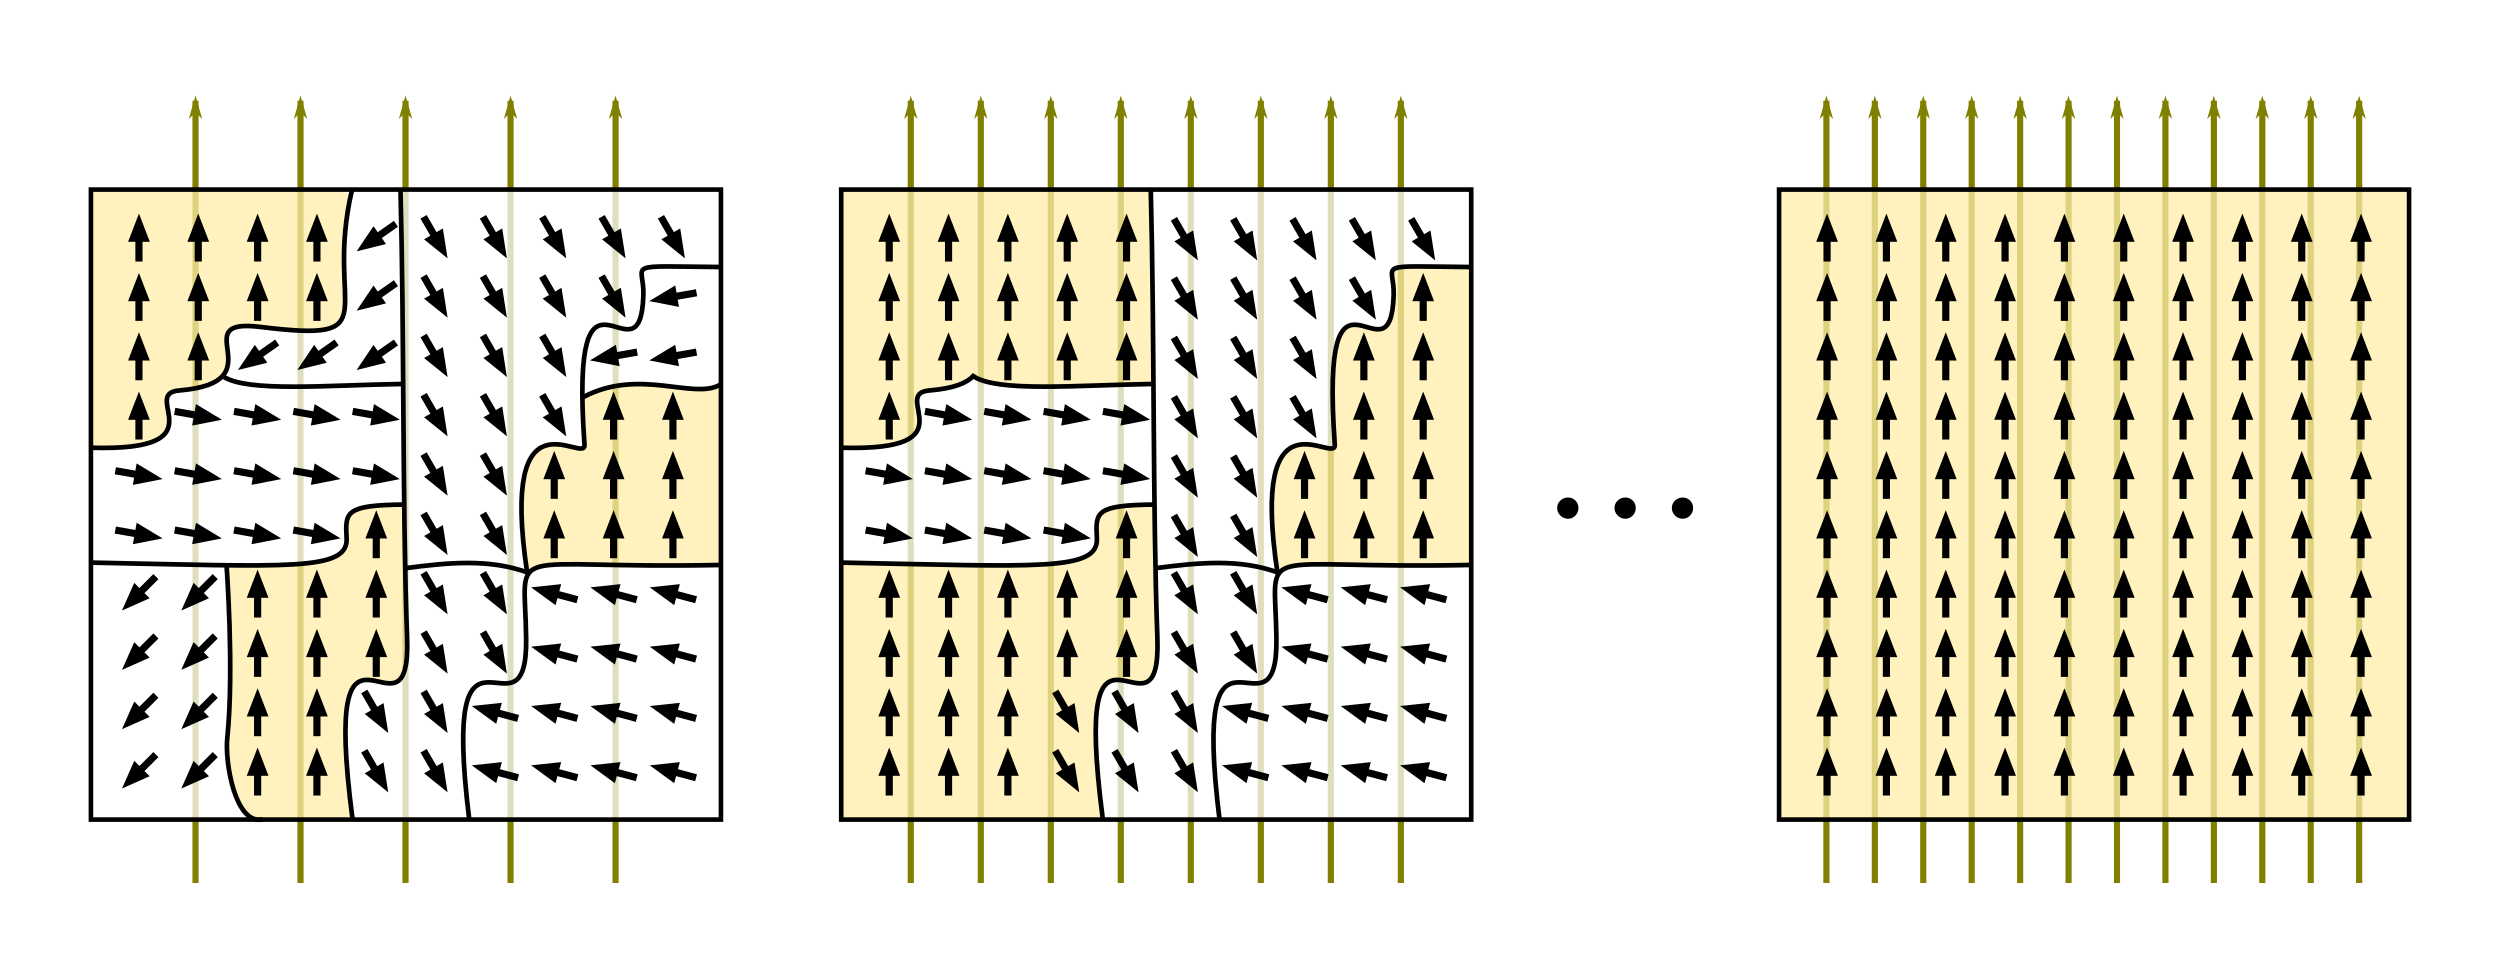 <?xml version="1.0" encoding="UTF-8" standalone="no"?>
<svg
   xmlns:dc="http://purl.org/dc/elements/1.1/"
   xmlns:cc="http://creativecommons.org/ns#"
   xmlns:rdf="http://www.w3.org/1999/02/22-rdf-syntax-ns#"
   xmlns:svg="http://www.w3.org/2000/svg"
   xmlns="http://www.w3.org/2000/svg"
   xmlns:xlink="http://www.w3.org/1999/xlink"
   xmlns:sodipodi="http://sodipodi.sourceforge.net/DTD/sodipodi-0.dtd"
   xmlns:inkscape="http://www.inkscape.org/namespaces/inkscape"
   sodipodi:docname="growing-magnetic-domains.svg"
   inkscape:version="1.0 (4035a4fb49, 2020-05-01)"
   id="svg246"
   version="1.1"
   viewBox="0 0 141.057 54.821"
   height="54.821mm"
   width="141.057mm">
  <defs
     id="defs240">
    <marker
       orient="auto"
       refY="0"
       refX="0"
       id="c"
       overflow="visible">
      <path
         d="M -4,0 -6,2 1,0 -6,-2 Z"
         fill-rule="evenodd"
         stroke="#808000"
         stroke-width="0.4pt"
         fill="#808000"
         id="path18" />
    </marker>
    <marker
       overflow="visible"
       id="c-0"
       refX="0"
       refY="0"
       orient="auto">
      <path
         id="path18-8"
         fill="#808000"
         stroke-width="0.4pt"
         stroke="#808000"
         fill-rule="evenodd"
         d="M -4,0 -6,2 1,0 -6,-2 Z" />
    </marker>
    <marker
       overflow="visible"
       id="marker1937"
       refX="0"
       refY="0"
       orient="auto">
      <path
         id="path1935"
         fill="#808000"
         stroke-width="0.4pt"
         stroke="#808000"
         fill-rule="evenodd"
         d="M -4,0 -6,2 1,0 -6,-2 Z" />
    </marker>
    <marker
       overflow="visible"
       id="marker1941"
       refX="0"
       refY="0"
       orient="auto">
      <path
         id="path1939"
         fill="#808000"
         stroke-width="0.4pt"
         stroke="#808000"
         fill-rule="evenodd"
         d="M -4,0 -6,2 1,0 -6,-2 Z" />
    </marker>
    <marker
       overflow="visible"
       id="marker1945"
       refX="0"
       refY="0"
       orient="auto">
      <path
         id="path1943"
         fill="#808000"
         stroke-width="0.4pt"
         stroke="#808000"
         fill-rule="evenodd"
         d="M -4,0 -6,2 1,0 -6,-2 Z" />
    </marker>
    <marker
       overflow="visible"
       id="marker1949"
       refX="0"
       refY="0"
       orient="auto">
      <path
         id="path1947"
         fill="#808000"
         stroke-width="0.4pt"
         stroke="#808000"
         fill-rule="evenodd"
         d="M -4,0 -6,2 1,0 -6,-2 Z" />
    </marker>
    <marker
       overflow="visible"
       id="marker1953"
       refX="0"
       refY="0"
       orient="auto">
      <path
         id="path1951"
         fill="#808000"
         stroke-width="0.4pt"
         stroke="#808000"
         fill-rule="evenodd"
         d="M -4,0 -6,2 1,0 -6,-2 Z" />
    </marker>
    <marker
       overflow="visible"
       id="marker1957"
       refX="0"
       refY="0"
       orient="auto">
      <path
         id="path1955"
         fill="#808000"
         stroke-width="0.4pt"
         stroke="#808000"
         fill-rule="evenodd"
         d="M -4,0 -6,2 1,0 -6,-2 Z" />
    </marker>
  </defs>
  <sodipodi:namedview
     fit-margin-bottom="5"
     fit-margin-right="5"
     fit-margin-left="5"
     fit-margin-top="5"
     showguides="false"
     inkscape:snap-global="true"
     inkscape:window-maximized="1"
     inkscape:window-y="-12"
     inkscape:window-x="102"
     inkscape:window-height="2120"
     inkscape:window-width="3726"
     showgrid="false"
     inkscape:document-rotation="0"
     inkscape:current-layer="layer1"
     inkscape:document-units="mm"
     inkscape:cy="142.95544"
     inkscape:cx="228.62636"
     inkscape:zoom="3.7906611"
     inkscape:pageshadow="2"
     inkscape:pageopacity="0.0"
     borderopacity="1.0"
     bordercolor="#666666"
     pagecolor="#ffffff"
     id="base" />
  <g
     sodipodi:insensitive="true"
     inkscape:label="bg"
     id="layer4"
     inkscape:groupmode="layer">
    <rect
       id="rect1253"
       width="141.057"
       height="54.821"
       x="3.4477539e-06"
       y="7.2021479e-08"
       style="display:inline;opacity:1;fill:#ffffff;stroke-width:3.09" />
  </g>
  <g
     transform="translate(86.482,-20.575)"
     style="display:inline"
     inkscape:label="b-field"
     id="layer2"
     inkscape:groupmode="layer">
    <path
       d="M -98.213,70.396 V 26.26"
       id="b"
       fill="none"
       stroke="#808000"
       stroke-width="0.348"
       stroke-linecap="butt"
       stroke-linejoin="miter"
       stroke-miterlimit="4"
       stroke-dasharray="none"
       stroke-opacity="1"
       marker-end="url(#c-0)"
       sodipodi:nodetypes="cc"
       style="marker-end:url(#c-0)" />
    <use
       x="0"
       y="0"
       xlink:href="#b"
       id="use2021"
       transform="translate(28.687)"
       width="100%"
       height="100%" />
    <use
       height="100%"
       width="100%"
       transform="translate(34.612)"
       id="use2023"
       xlink:href="#b"
       y="0"
       x="0" />
    <use
       x="0"
       y="0"
       xlink:href="#b"
       id="use2025"
       transform="translate(40.537)"
       width="100%"
       height="100%" />
    <use
       x="0"
       y="0"
       xlink:href="#b"
       id="use2029"
       transform="translate(46.462)"
       width="100%"
       height="100%" />
    <use
       x="0"
       y="0"
       xlink:href="#b"
       id="use2031"
       transform="translate(22.762)"
       width="100%"
       height="100%" />
    <use
       x="0"
       y="0"
       xlink:href="#b"
       id="use2037"
       transform="translate(74.97)"
       width="100%"
       height="100%" />
    <use
       height="100%"
       width="100%"
       transform="translate(86.821)"
       id="use2043"
       xlink:href="#b"
       y="0"
       x="0" />
    <use
       height="100%"
       width="100%"
       transform="translate(63.12)"
       id="use2045"
       xlink:href="#b"
       y="0"
       x="0" />
    <use
       x="0"
       y="0"
       xlink:href="#b"
       id="use2049"
       transform="translate(71.02)"
       width="100%"
       height="100%" />
    <use
       height="100%"
       width="100%"
       transform="translate(78.92)"
       id="use2051"
       xlink:href="#b"
       y="0"
       x="0" />
    <use
       x="0"
       y="0"
       xlink:href="#b"
       id="use2053"
       transform="translate(82.871)"
       width="100%"
       height="100%" />
    <use
       x="0"
       y="0"
       xlink:href="#b"
       id="use2057"
       transform="translate(90.771)"
       width="100%"
       height="100%" />
    <use
       x="0"
       y="0"
       xlink:href="#b"
       id="use2059"
       transform="translate(67.07)"
       width="100%"
       height="100%" />
    <use
       height="100%"
       width="100%"
       transform="translate(125.713)"
       id="use2063"
       xlink:href="#b"
       y="0"
       x="0" />
    <use
       x="0"
       y="0"
       xlink:href="#b"
       id="use2067"
       transform="translate(139.376)"
       width="100%"
       height="100%" />
    <use
       height="100%"
       width="100%"
       transform="translate(122.98)"
       id="use2071"
       xlink:href="#b"
       y="0"
       x="0" />
    <use
       x="0"
       y="0"
       xlink:href="#b"
       id="use2073"
       transform="translate(131.178)"
       width="100%"
       height="100%" />
    <use
       height="100%"
       width="100%"
       transform="translate(136.643)"
       id="use2075"
       xlink:href="#b"
       y="0"
       x="0" />
    <use
       height="100%"
       width="100%"
       transform="translate(142.109)"
       id="use2077"
       xlink:href="#b"
       y="0"
       x="0" />
    <use
       height="100%"
       width="100%"
       transform="translate(120.247)"
       id="use2079"
       xlink:href="#b"
       y="0"
       x="0" />
    <use
       x="0"
       y="0"
       xlink:href="#b"
       id="use2081"
       transform="translate(114.782)"
       width="100%"
       height="100%" />
    <use
       x="0"
       y="0"
       xlink:href="#b"
       id="use2083"
       transform="translate(128.445)"
       width="100%"
       height="100%" />
    <use
       height="100%"
       width="100%"
       transform="translate(117.515)"
       id="use2089"
       xlink:href="#b"
       y="0"
       x="0" />
    <use
       height="100%"
       width="100%"
       transform="translate(133.911)"
       id="use2093"
       xlink:href="#b"
       y="0"
       x="0" />
    <use
       x="0"
       y="0"
       xlink:href="#b"
       id="use2097"
       transform="translate(144.841)"
       width="100%"
       height="100%" />
  </g>
  <g
     style="display:inline;opacity:0.75"
     transform="translate(86.482,-20.575)"
     inkscape:label="bg-domains"
     id="layer3"
     inkscape:groupmode="layer">
    <path
       id="use1876"
       style="display:inline;fill:#ffffff;stroke:none;stroke-width:0.26"
       d="M -39.019,31.27 V 66.818 H -3.472 V 31.27 Z m 0.161,0.164 h 8.573 8.573 l 0.021,0.42 c 0.033,0.655 0.088,4.245 0.112,7.374 l 0.022,2.847 -0.288,0.019 c -0.709,0.047 -4.551,0.138 -5.697,0.136 -2.093,-0.004 -3.161,-0.142 -3.813,-0.493 -0.246,-0.133 -0.255,-0.135 -0.3,-0.07 -0.073,0.105 -0.429,0.328 -0.703,0.442 -0.323,0.134 -0.914,0.263 -1.511,0.331 -0.523,0.059 -0.671,0.107 -0.837,0.267 -0.197,0.19 -0.221,0.418 -0.111,1.053 0.082,0.472 0.085,0.651 0.017,0.879 -0.143,0.481 -0.735,0.797 -1.787,0.953 -0.527,0.078 -1.772,0.133 -2.141,0.095 l -0.129,-0.013 v -7.119 z m 32.594,4.326 c 0.563,-0.002 1.249,0.003 1.857,0.015 l 0.803,0.016 v 8.26 8.26 l -1.349,0.019 c -1.351,0.018 -3.279,0.004 -5.211,-0.038 -2.766,-0.06 -3.534,-0.004 -3.994,0.291 -0.062,0.04 -0.119,0.073 -0.125,0.073 -0.006,0 -0.041,-0.231 -0.078,-0.514 -0.085,-0.66 -0.152,-1.329 -0.184,-1.834 -0.032,-0.507 -0.033,-1.621 -5.29e-4,-1.985 0.113,-1.285 0.449,-2.07 1.013,-2.369 0.397,-0.211 0.759,-0.22 1.54,-0.037 0.607,0.142 0.812,0.137 0.91,-0.023 0.058,-0.095 0.059,-0.216 0.01,-1.003 -0.082,-1.312 -0.087,-3.022 -0.012,-3.77 0.123,-1.232 0.367,-1.859 0.793,-2.038 0.154,-0.064 0.485,-0.031 0.902,0.09 0.316,0.092 0.379,0.102 0.629,0.105 0.258,0.003 0.287,-0.002 0.401,-0.062 0.43,-0.227 0.646,-0.915 0.648,-2.066 5.29e-4,-0.339 -0.012,-0.559 -0.04,-0.732 -0.022,-0.136 -0.04,-0.308 -0.04,-0.382 v -0.135 l 0.103,-0.045 c 0.057,-0.025 0.195,-0.057 0.308,-0.071 0.116,-0.014 0.555,-0.023 1.118,-0.025 z m -15.219,13.436 v 0.236 c 5.82e-4,0.92 0.077,4.503 0.137,6.395 0.032,1.033 0.035,1.372 0.013,1.683 -0.049,0.698 -0.16,1.091 -0.366,1.296 -0.201,0.2 -0.407,0.216 -1.062,0.083 -0.69,-0.141 -0.999,-0.121 -1.289,0.081 -0.683,0.476 -0.887,1.989 -0.664,4.908 0.057,0.751 0.248,2.55 0.29,2.742 l 0.012,0.054 h -7.226 -7.227 v -7.108 -7.108 l 0.551,0.015 c 0.505,0.014 2.141,0.05 5.151,0.111 1.499,0.031 4.427,0.031 5.096,0 2.067,-0.095 3.043,-0.351 3.419,-0.898 0.176,-0.256 0.191,-0.339 0.196,-1.062 0.004,-0.619 0.006,-0.646 0.061,-0.768 0.109,-0.242 0.345,-0.398 0.739,-0.491 0.411,-0.096 1.211,-0.168 1.885,-0.169 z" />
    <path
       style="display:inline;fill:#ffeeaa;stroke:#ffeeaa;stroke-width:0.265;stroke-miterlimit:4;stroke-dasharray:none"
       d="m -38.729,45.686 -0.128,-0.013 V 38.554 31.434 h 8.573 8.573 l 0.021,0.419 c 0.033,0.655 0.087,4.245 0.112,7.374 l 0.022,2.847 -0.288,0.019 c -0.709,0.047 -4.551,0.139 -5.697,0.137 -2.093,-0.004 -3.161,-0.142 -3.813,-0.493 -0.246,-0.133 -0.255,-0.135 -0.3,-0.07 -0.073,0.105 -0.429,0.328 -0.704,0.442 -0.323,0.134 -0.914,0.263 -1.511,0.331 -0.523,0.059 -0.671,0.107 -0.837,0.267 -0.197,0.19 -0.221,0.418 -0.111,1.053 0.082,0.472 0.085,0.651 0.017,0.879 -0.143,0.481 -0.734,0.797 -1.787,0.953 -0.527,0.078 -1.772,0.133 -2.141,0.095 z"
       id="path1864" />
    <path
       style="display:inline;fill:#ffeeaa;stroke:#ffeeaa;stroke-width:0.265;stroke-miterlimit:4;stroke-dasharray:none"
       d="m -38.865,59.568 v -7.108 l 0.551,0.015 c 0.505,0.014 2.141,0.049 5.15,0.111 1.499,0.031 4.427,0.031 5.096,7.1e-5 2.067,-0.095 3.043,-0.351 3.42,-0.898 0.176,-0.256 0.191,-0.339 0.196,-1.063 0.004,-0.619 0.006,-0.647 0.061,-0.769 0.109,-0.242 0.345,-0.399 0.739,-0.491 0.411,-0.096 1.21,-0.168 1.885,-0.169 l 0.284,-2.65e-4 1.45e-4,0.236 c 5.82e-4,0.92 0.077,4.503 0.137,6.395 0.032,1.033 0.035,1.372 0.013,1.683 -0.049,0.698 -0.16,1.092 -0.366,1.296 -0.201,0.2 -0.407,0.216 -1.062,0.083 -0.69,-0.141 -0.999,-0.121 -1.289,0.081 -0.683,0.476 -0.887,1.989 -0.664,4.909 0.057,0.751 0.248,2.549 0.29,2.742 l 0.012,0.054 h -7.227 -7.227 z"
       id="path1866" />
    <path
       style="display:inline;fill:#ffeeaa;stroke:#ffeeaa;stroke-width:0.265;stroke-miterlimit:4;stroke-dasharray:none"
       d="m -14.361,52.143 c -0.085,-0.66 -0.152,-1.329 -0.184,-1.834 -0.032,-0.507 -0.033,-1.621 -6.35e-4,-1.985 0.113,-1.285 0.449,-2.07 1.013,-2.369 0.397,-0.211 0.759,-0.219 1.54,-0.037 0.607,0.142 0.812,0.137 0.91,-0.023 0.058,-0.095 0.059,-0.216 0.01,-1.003 -0.082,-1.312 -0.087,-3.022 -0.012,-3.77 0.123,-1.232 0.367,-1.859 0.793,-2.038 0.154,-0.064 0.485,-0.031 0.902,0.09 0.316,0.092 0.379,0.102 0.629,0.105 0.258,0.003 0.287,-0.002 0.401,-0.062 0.43,-0.227 0.646,-0.915 0.647,-2.066 5.29e-4,-0.339 -0.011,-0.559 -0.04,-0.732 -0.022,-0.136 -0.04,-0.309 -0.04,-0.383 v -0.135 l 0.103,-0.046 c 0.057,-0.025 0.195,-0.057 0.308,-0.071 0.231,-0.029 1.758,-0.034 2.974,-0.01 l 0.803,0.016 v 8.261 8.261 l -1.35,0.018 c -1.351,0.018 -3.279,0.004 -5.211,-0.037 -2.766,-0.06 -3.534,-0.004 -3.994,0.291 -0.062,0.04 -0.119,0.073 -0.125,0.073 -0.006,0 -0.041,-0.231 -0.077,-0.514 z"
       id="path1868" />
    <rect
       y="31.271"
       x="13.898"
       height="35.547"
       width="35.547"
       id="use1870"
       style="display:inline;fill:#ffeeaa;stroke:none;stroke-width:0.26" />
    <path
       id="use1891"
       style="display:inline;opacity:1;fill:#ffffff;stroke:none;stroke-width:0.26"
       d="m -81.352,31.27 v 35.547 h 35.547 V 31.27 Z m 0.139,0.178 h 7.19 c 3.955,0 7.19,0.013 7.19,0.029 0,0.016 -0.043,0.25 -0.096,0.52 -0.246,1.256 -0.264,1.526 -0.266,3.929 l -0.002,2.275 -0.115,0.233 c -0.238,0.483 -0.705,0.638 -1.895,0.629 -0.439,-0.004 -1.115,-0.041 -1.501,-0.083 -1.664,-0.181 -1.921,-0.196 -2.285,-0.134 -0.448,0.077 -0.654,0.206 -0.778,0.486 -0.087,0.196 -0.093,0.268 -0.055,0.682 0.073,0.796 0.054,1.21 -0.065,1.437 -0.269,0.512 -0.939,0.806 -2.192,0.961 -0.619,0.077 -0.794,0.127 -0.957,0.28 -0.187,0.175 -0.222,0.422 -0.136,0.964 0.103,0.648 0.097,0.851 -0.033,1.107 -0.29,0.575 -1.212,0.853 -3.002,0.904 l -1.005,0.029 5.16e-4,-7.125 z m 30.722,10.94 c 0.148,-6.61e-4 0.298,0.003 0.45,0.01 0.488,0.023 0.696,0.042 1.586,0.146 0.358,0.042 0.75,0.086 0.873,0.097 0.286,0.027 0.885,0.027 1.061,5.29e-4 0.175,-0.026 0.404,-0.083 0.499,-0.124 l 0.074,-0.032 v 4.911 4.91 l -0.373,0.014 c -0.717,0.027 -4.335,0.016 -5.919,-0.017 -2.217,-0.047 -3.15,-0.03 -3.641,0.065 -0.286,0.055 -0.544,0.156 -0.686,0.269 -0.035,0.028 -0.064,0.045 -0.064,0.038 -3.4e-5,-0.007 -0.02,-0.156 -0.043,-0.33 -0.168,-1.236 -0.238,-2.14 -0.238,-3.09 -2.62e-4,-0.963 0.069,-1.574 0.241,-2.144 0.126,-0.417 0.281,-0.702 0.503,-0.93 0.273,-0.278 0.562,-0.393 0.99,-0.393 0.253,1.21e-4 0.439,0.028 0.915,0.138 0.45,0.104 0.623,0.117 0.742,0.054 0.079,-0.041 0.135,-0.119 0.151,-0.21 0.006,-0.033 -7.94e-4,-0.237 -0.016,-0.454 -0.034,-0.499 -0.073,-1.323 -0.088,-1.832 l -0.011,-0.394 0.203,-0.097 c 0.843,-0.403 1.757,-0.602 2.789,-0.607 z m -13.601,6.808 h 0.285 v 0.575 c 1.48e-4,1.098 0.079,4.734 0.144,6.628 0.041,1.184 -0.045,1.924 -0.261,2.266 -0.21,0.33 -0.43,0.378 -1.108,0.238 -0.496,-0.102 -0.724,-0.126 -0.923,-0.095 -0.674,0.104 -1.029,0.754 -1.142,2.089 -0.033,0.392 -0.033,1.644 -0.001,2.211 0.05,0.878 0.188,2.342 0.303,3.215 0.019,0.146 0.035,0.284 0.035,0.309 0,0.042 -0.106,0.044 -2.633,0.044 l -2.632,-5.29e-4 -0.132,-0.061 c -0.277,-0.129 -0.488,-0.368 -0.713,-0.807 -0.337,-0.659 -0.579,-1.68 -0.649,-2.734 -0.026,-0.388 -0.024,-0.503 0.013,-0.92 0.079,-0.877 0.111,-1.485 0.141,-2.662 0.045,-1.77 -0.023,-4.494 -0.165,-6.644 l -0.015,-0.236 1.317,-5.29e-4 c 2.778,-2.64e-4 4.03,-0.139 4.778,-0.529 0.206,-0.107 0.441,-0.322 0.528,-0.483 0.121,-0.223 0.14,-0.354 0.133,-0.963 -0.007,-0.626 0.013,-0.745 0.157,-0.933 0.21,-0.274 0.771,-0.421 1.833,-0.481 0.233,-0.013 0.552,-0.024 0.708,-0.024 z" />
    <path
       style="display:inline;opacity:1;fill:#ffeeaa;stroke:#ffeeaa;stroke-width:0.265;stroke-miterlimit:4;stroke-dasharray:none"
       d="m -81.213,38.573 v -7.125 h 7.19 c 3.955,0 7.19,0.013 7.19,0.029 0,0.016 -0.043,0.25 -0.096,0.52 -0.246,1.256 -0.264,1.526 -0.266,3.929 l -0.002,2.276 -0.115,0.233 c -0.238,0.483 -0.705,0.638 -1.895,0.629 -0.439,-0.004 -1.115,-0.041 -1.501,-0.083 -1.664,-0.181 -1.921,-0.196 -2.284,-0.134 -0.448,0.077 -0.655,0.206 -0.779,0.486 -0.087,0.196 -0.093,0.268 -0.055,0.682 0.073,0.796 0.054,1.21 -0.065,1.437 -0.269,0.512 -0.939,0.805 -2.192,0.96 -0.619,0.077 -0.793,0.128 -0.956,0.28 -0.187,0.175 -0.222,0.422 -0.136,0.964 0.103,0.648 0.097,0.851 -0.033,1.108 -0.29,0.575 -1.212,0.853 -3.002,0.904 l -1.005,0.029 z"
       id="path1856" />
    <path
       style="display:inline;opacity:1;fill:#ffeeaa;stroke:#ffeeaa;stroke-width:0.265;stroke-miterlimit:4;stroke-dasharray:none"
       d="m -72.158,66.613 c -0.277,-0.129 -0.488,-0.368 -0.713,-0.807 -0.337,-0.659 -0.579,-1.68 -0.649,-2.734 -0.026,-0.388 -0.024,-0.503 0.014,-0.92 0.079,-0.877 0.111,-1.485 0.141,-2.662 0.045,-1.77 -0.023,-4.494 -0.165,-6.644 l -0.016,-0.236 1.317,-1.7e-4 c 2.778,-2.64e-4 4.029,-0.139 4.778,-0.529 0.206,-0.107 0.441,-0.322 0.528,-0.483 0.121,-0.223 0.139,-0.354 0.133,-0.963 -0.007,-0.626 0.013,-0.744 0.157,-0.933 0.21,-0.274 0.771,-0.421 1.834,-0.481 0.233,-0.013 0.552,-0.024 0.708,-0.024 l 0.284,-2.64e-4 7.3e-5,0.575 c 1.46e-4,1.098 0.079,4.734 0.144,6.627 0.041,1.184 -0.045,1.924 -0.262,2.266 -0.21,0.33 -0.43,0.378 -1.108,0.238 -0.496,-0.102 -0.725,-0.126 -0.924,-0.095 -0.674,0.104 -1.029,0.754 -1.141,2.089 -0.033,0.392 -0.034,1.644 -0.001,2.211 0.05,0.878 0.188,2.342 0.304,3.215 0.019,0.146 0.035,0.285 0.035,0.309 0,0.042 -0.106,0.044 -2.633,0.044 l -2.633,-2.41e-4 -0.132,-0.061 z"
       id="path1858" />
    <path
       style="display:inline;opacity:1;fill:#ffeeaa;stroke:#ffeeaa;stroke-width:0.265;stroke-miterlimit:4;stroke-dasharray:none"
       d="m -56.629,52.676 c -3.4e-5,-0.007 -0.019,-0.156 -0.043,-0.33 -0.168,-1.236 -0.238,-2.139 -0.238,-3.09 -2.61e-4,-0.963 0.068,-1.574 0.24,-2.144 0.126,-0.417 0.281,-0.703 0.503,-0.93 0.273,-0.278 0.562,-0.393 0.99,-0.393 0.253,1.21e-4 0.439,0.028 0.915,0.139 0.45,0.104 0.623,0.117 0.742,0.054 0.079,-0.041 0.134,-0.119 0.151,-0.21 0.006,-0.033 -7.94e-4,-0.237 -0.015,-0.454 -0.034,-0.499 -0.073,-1.323 -0.088,-1.832 l -0.012,-0.394 0.203,-0.097 c 0.964,-0.46 2.019,-0.655 3.24,-0.597 0.488,0.023 0.696,0.042 1.586,0.147 0.358,0.042 0.751,0.086 0.873,0.097 0.286,0.027 0.885,0.027 1.061,5.29e-4 0.175,-0.026 0.404,-0.083 0.499,-0.124 l 0.074,-0.032 v 4.91 4.91 l -0.372,0.014 c -0.717,0.027 -4.335,0.016 -5.919,-0.017 -2.217,-0.047 -3.15,-0.03 -3.641,0.065 -0.286,0.055 -0.544,0.156 -0.686,0.269 -0.035,0.028 -0.064,0.045 -0.064,0.037 z"
       id="path1860" />
  </g>
  <g
     transform="translate(86.482,-20.575)"
     style="display:inline;opacity:1"
     id="layer1"
     inkscape:groupmode="layer"
     inkscape:label="label">
    <use
       height="100%"
       width="100%"
       transform="translate(-52.917)"
       id="use1361"
       xlink:href="#rect808"
       y="0"
       x="0" />
    <rect
       y="31.271"
       x="13.898"
       height="35.547"
       width="35.547"
       id="rect808"
       style="fill:none;stroke:#000000;stroke-width:0.26" />
    <g
       style="fill:#000000"
       transform="rotate(-90,-47.689,84.838)"
       id="use276"
       inkscape:tile-x0="15.047146"
       inkscape:tile-y0="32.434052">
      <path
         inkscape:tile-y0="33.215149"
         inkscape:tile-x0="15.088236"
         inkscape:tile-h="1.227438"
         inkscape:tile-w="2.7074559"
         inkscape:tile-cy="33.828868"
         inkscape:tile-cx="16.441964"
         id="path786"
         d="m 16.201,33.215 v 0.412 h -1.113 v 0.404 h 1.113 v 0.412 l 1.595,-0.614 z"
         style="color:#000000;font-variant-ligatures:normal;font-variant-position:normal;font-variant-caps:normal;font-variant-numeric:normal;font-variant-alternates:normal;font-feature-settings:normal;text-indent:0;text-decoration:none;text-decoration-line:none;text-decoration-style:solid;text-decoration-color:#000000;text-transform:none;text-orientation:mixed;white-space:normal;shape-padding:0;display:inline;opacity:1;isolation:auto;mix-blend-mode:normal;solid-color:#000000;fill:#000000;fill-opacity:1;stroke-width:0.323"
         inkscape:connector-curvature="0"
         sodipodi:nodetypes="cccccccc" />
    </g>
    <use
       height="100%"
       width="100%"
       transform="translate(115.305,13.272)"
       id="use284"
       xlink:href="#use276"
       inkscape:tiled-clone-of="#use276"
       y="0"
       x="0" />
    <use
       height="100%"
       width="100%"
       id="use286"
       transform="translate(115.305,16.62)"
       xlink:href="#use276"
       inkscape:tiled-clone-of="#use276"
       y="0"
       x="0" />
    <use
       height="100%"
       width="100%"
       id="use288"
       transform="translate(115.305,19.968)"
       xlink:href="#use276"
       inkscape:tiled-clone-of="#use276"
       y="0"
       x="0" />
    <use
       height="100%"
       width="100%"
       id="use290"
       transform="translate(115.305,23.315)"
       xlink:href="#use276"
       inkscape:tiled-clone-of="#use276"
       y="0"
       x="0" />
    <use
       height="100%"
       width="100%"
       id="use292"
       transform="translate(115.305,26.663)"
       xlink:href="#use276"
       inkscape:tiled-clone-of="#use276"
       y="0"
       x="0" />
    <use
       height="100%"
       width="100%"
       id="use294"
       transform="translate(115.305,30.01)"
       xlink:href="#use276"
       inkscape:tiled-clone-of="#use276"
       y="0"
       x="0" />
    <use
       height="100%"
       width="100%"
       id="use296"
       transform="translate(115.305,33.358)"
       xlink:href="#use276"
       inkscape:tiled-clone-of="#use276"
       y="0"
       x="0" />
    <use
       height="100%"
       width="100%"
       id="use298"
       transform="translate(115.305,36.705)"
       xlink:href="#use276"
       inkscape:tiled-clone-of="#use276"
       y="0"
       x="0" />
    <use
       height="100%"
       width="100%"
       id="use300"
       transform="translate(115.305,40.053)"
       xlink:href="#use276"
       inkscape:tiled-clone-of="#use276"
       y="0"
       x="0" />
    <use
       height="100%"
       width="100%"
       id="use302"
       transform="translate(115.305,43.4)"
       xlink:href="#use276"
       inkscape:tiled-clone-of="#use276"
       y="0"
       x="0" />
    <use
       height="100%"
       width="100%"
       id="use304"
       transform="translate(118.653,13.272)"
       xlink:href="#use276"
       inkscape:tiled-clone-of="#use276"
       y="0"
       x="0" />
    <use
       height="100%"
       width="100%"
       id="use306"
       transform="translate(118.653,16.62)"
       xlink:href="#use276"
       inkscape:tiled-clone-of="#use276"
       y="0"
       x="0" />
    <use
       height="100%"
       width="100%"
       id="use308"
       transform="translate(118.653,19.968)"
       xlink:href="#use276"
       inkscape:tiled-clone-of="#use276"
       y="0"
       x="0" />
    <use
       height="100%"
       width="100%"
       id="use310"
       transform="translate(118.653,23.315)"
       xlink:href="#use276"
       inkscape:tiled-clone-of="#use276"
       y="0"
       x="0" />
    <use
       height="100%"
       width="100%"
       id="use312"
       transform="translate(118.653,26.663)"
       xlink:href="#use276"
       inkscape:tiled-clone-of="#use276"
       y="0"
       x="0" />
    <use
       height="100%"
       width="100%"
       id="use314"
       transform="translate(118.653,30.01)"
       xlink:href="#use276"
       inkscape:tiled-clone-of="#use276"
       y="0"
       x="0" />
    <use
       height="100%"
       width="100%"
       id="use316"
       transform="translate(118.653,33.358)"
       xlink:href="#use276"
       inkscape:tiled-clone-of="#use276"
       y="0"
       x="0" />
    <use
       height="100%"
       width="100%"
       id="use318"
       transform="translate(118.653,36.705)"
       xlink:href="#use276"
       inkscape:tiled-clone-of="#use276"
       y="0"
       x="0" />
    <use
       height="100%"
       width="100%"
       id="use320"
       transform="translate(118.653,40.053)"
       xlink:href="#use276"
       inkscape:tiled-clone-of="#use276"
       y="0"
       x="0" />
    <use
       height="100%"
       width="100%"
       id="use322"
       transform="translate(118.653,43.4)"
       xlink:href="#use276"
       inkscape:tiled-clone-of="#use276"
       y="0"
       x="0" />
    <use
       height="100%"
       width="100%"
       id="use324"
       transform="translate(122.001,13.272)"
       xlink:href="#use276"
       inkscape:tiled-clone-of="#use276"
       y="0"
       x="0" />
    <use
       height="100%"
       width="100%"
       id="use326"
       transform="translate(122.001,16.62)"
       xlink:href="#use276"
       inkscape:tiled-clone-of="#use276"
       y="0"
       x="0" />
    <use
       height="100%"
       width="100%"
       id="use328"
       transform="translate(122.001,19.968)"
       xlink:href="#use276"
       inkscape:tiled-clone-of="#use276"
       y="0"
       x="0" />
    <use
       height="100%"
       width="100%"
       id="use330"
       transform="translate(122.001,23.315)"
       xlink:href="#use276"
       inkscape:tiled-clone-of="#use276"
       y="0"
       x="0" />
    <use
       height="100%"
       width="100%"
       id="use332"
       transform="translate(122.001,26.663)"
       xlink:href="#use276"
       inkscape:tiled-clone-of="#use276"
       y="0"
       x="0" />
    <use
       height="100%"
       width="100%"
       id="use334"
       transform="translate(122.001,30.01)"
       xlink:href="#use276"
       inkscape:tiled-clone-of="#use276"
       y="0"
       x="0" />
    <use
       height="100%"
       width="100%"
       id="use336"
       transform="translate(122.001,33.358)"
       xlink:href="#use276"
       inkscape:tiled-clone-of="#use276"
       y="0"
       x="0" />
    <use
       height="100%"
       width="100%"
       id="use338"
       transform="translate(122.001,36.705)"
       xlink:href="#use276"
       inkscape:tiled-clone-of="#use276"
       y="0"
       x="0" />
    <use
       height="100%"
       width="100%"
       id="use340"
       transform="translate(122.001,40.053)"
       xlink:href="#use276"
       inkscape:tiled-clone-of="#use276"
       y="0"
       x="0" />
    <use
       height="100%"
       width="100%"
       id="use342"
       transform="translate(122.001,43.4)"
       xlink:href="#use276"
       inkscape:tiled-clone-of="#use276"
       y="0"
       x="0" />
    <use
       height="100%"
       width="100%"
       id="use344"
       transform="translate(125.348,13.272)"
       xlink:href="#use276"
       inkscape:tiled-clone-of="#use276"
       y="0"
       x="0" />
    <use
       height="100%"
       width="100%"
       id="use346"
       transform="translate(125.348,16.62)"
       xlink:href="#use276"
       inkscape:tiled-clone-of="#use276"
       y="0"
       x="0" />
    <use
       height="100%"
       width="100%"
       id="use348"
       transform="translate(125.348,19.968)"
       xlink:href="#use276"
       inkscape:tiled-clone-of="#use276"
       y="0"
       x="0" />
    <use
       height="100%"
       width="100%"
       id="use350"
       transform="translate(125.348,23.315)"
       xlink:href="#use276"
       inkscape:tiled-clone-of="#use276"
       y="0"
       x="0" />
    <use
       height="100%"
       width="100%"
       id="use352"
       transform="translate(125.348,26.663)"
       xlink:href="#use276"
       inkscape:tiled-clone-of="#use276"
       y="0"
       x="0" />
    <use
       height="100%"
       width="100%"
       id="use354"
       transform="translate(125.348,30.01)"
       xlink:href="#use276"
       inkscape:tiled-clone-of="#use276"
       y="0"
       x="0" />
    <use
       height="100%"
       width="100%"
       id="use356"
       transform="translate(125.348,33.358)"
       xlink:href="#use276"
       inkscape:tiled-clone-of="#use276"
       y="0"
       x="0" />
    <use
       height="100%"
       width="100%"
       id="use358"
       transform="translate(125.348,36.705)"
       xlink:href="#use276"
       inkscape:tiled-clone-of="#use276"
       y="0"
       x="0" />
    <use
       height="100%"
       width="100%"
       id="use360"
       transform="translate(125.348,40.053)"
       xlink:href="#use276"
       inkscape:tiled-clone-of="#use276"
       y="0"
       x="0" />
    <use
       height="100%"
       width="100%"
       id="use362"
       transform="translate(125.348,43.4)"
       xlink:href="#use276"
       inkscape:tiled-clone-of="#use276"
       y="0"
       x="0" />
    <use
       height="100%"
       width="100%"
       id="use364"
       transform="translate(128.696,13.272)"
       xlink:href="#use276"
       inkscape:tiled-clone-of="#use276"
       y="0"
       x="0" />
    <use
       height="100%"
       width="100%"
       id="use366"
       transform="translate(128.696,16.62)"
       xlink:href="#use276"
       inkscape:tiled-clone-of="#use276"
       y="0"
       x="0" />
    <use
       height="100%"
       width="100%"
       id="use368"
       transform="translate(128.696,19.968)"
       xlink:href="#use276"
       inkscape:tiled-clone-of="#use276"
       y="0"
       x="0" />
    <use
       height="100%"
       width="100%"
       id="use370"
       transform="translate(128.696,23.315)"
       xlink:href="#use276"
       inkscape:tiled-clone-of="#use276"
       y="0"
       x="0" />
    <use
       height="100%"
       width="100%"
       id="use372"
       transform="translate(128.696,26.663)"
       xlink:href="#use276"
       inkscape:tiled-clone-of="#use276"
       y="0"
       x="0" />
    <use
       height="100%"
       width="100%"
       id="use374"
       transform="translate(128.696,30.01)"
       xlink:href="#use276"
       inkscape:tiled-clone-of="#use276"
       y="0"
       x="0" />
    <use
       height="100%"
       width="100%"
       id="use376"
       transform="translate(128.696,33.358)"
       xlink:href="#use276"
       inkscape:tiled-clone-of="#use276"
       y="0"
       x="0" />
    <use
       height="100%"
       width="100%"
       id="use378"
       transform="translate(128.696,36.705)"
       xlink:href="#use276"
       inkscape:tiled-clone-of="#use276"
       y="0"
       x="0" />
    <use
       height="100%"
       width="100%"
       id="use380"
       transform="translate(128.696,40.053)"
       xlink:href="#use276"
       inkscape:tiled-clone-of="#use276"
       y="0"
       x="0" />
    <use
       height="100%"
       width="100%"
       id="use382"
       transform="translate(128.696,43.4)"
       xlink:href="#use276"
       inkscape:tiled-clone-of="#use276"
       y="0"
       x="0" />
    <use
       height="100%"
       width="100%"
       id="use384"
       transform="translate(132.043,13.272)"
       xlink:href="#use276"
       inkscape:tiled-clone-of="#use276"
       y="0"
       x="0" />
    <use
       height="100%"
       width="100%"
       id="use386"
       transform="translate(132.043,16.62)"
       xlink:href="#use276"
       inkscape:tiled-clone-of="#use276"
       y="0"
       x="0" />
    <use
       height="100%"
       width="100%"
       id="use388"
       transform="translate(132.043,19.968)"
       xlink:href="#use276"
       inkscape:tiled-clone-of="#use276"
       y="0"
       x="0" />
    <use
       height="100%"
       width="100%"
       id="use390"
       transform="translate(132.043,23.315)"
       xlink:href="#use276"
       inkscape:tiled-clone-of="#use276"
       y="0"
       x="0" />
    <use
       height="100%"
       width="100%"
       id="use392"
       transform="translate(132.043,26.663)"
       xlink:href="#use276"
       inkscape:tiled-clone-of="#use276"
       y="0"
       x="0" />
    <use
       height="100%"
       width="100%"
       id="use394"
       transform="translate(132.043,30.01)"
       xlink:href="#use276"
       inkscape:tiled-clone-of="#use276"
       y="0"
       x="0" />
    <use
       height="100%"
       width="100%"
       id="use396"
       transform="translate(132.043,33.358)"
       xlink:href="#use276"
       inkscape:tiled-clone-of="#use276"
       y="0"
       x="0" />
    <use
       height="100%"
       width="100%"
       id="use398"
       transform="translate(132.043,36.705)"
       xlink:href="#use276"
       inkscape:tiled-clone-of="#use276"
       y="0"
       x="0" />
    <use
       height="100%"
       width="100%"
       id="use400"
       transform="translate(132.043,40.053)"
       xlink:href="#use276"
       inkscape:tiled-clone-of="#use276"
       y="0"
       x="0" />
    <use
       height="100%"
       width="100%"
       id="use402"
       transform="translate(132.043,43.4)"
       xlink:href="#use276"
       inkscape:tiled-clone-of="#use276"
       y="0"
       x="0" />
    <use
       height="100%"
       width="100%"
       id="use404"
       transform="translate(135.391,13.272)"
       xlink:href="#use276"
       inkscape:tiled-clone-of="#use276"
       y="0"
       x="0" />
    <use
       height="100%"
       width="100%"
       id="use406"
       transform="translate(135.391,16.62)"
       xlink:href="#use276"
       inkscape:tiled-clone-of="#use276"
       y="0"
       x="0" />
    <use
       height="100%"
       width="100%"
       id="use408"
       transform="translate(135.391,19.968)"
       xlink:href="#use276"
       inkscape:tiled-clone-of="#use276"
       y="0"
       x="0" />
    <use
       height="100%"
       width="100%"
       id="use410"
       transform="translate(135.391,23.315)"
       xlink:href="#use276"
       inkscape:tiled-clone-of="#use276"
       y="0"
       x="0" />
    <use
       height="100%"
       width="100%"
       id="use412"
       transform="translate(135.391,26.663)"
       xlink:href="#use276"
       inkscape:tiled-clone-of="#use276"
       y="0"
       x="0" />
    <use
       height="100%"
       width="100%"
       id="use414"
       transform="translate(135.391,30.01)"
       xlink:href="#use276"
       inkscape:tiled-clone-of="#use276"
       y="0"
       x="0" />
    <use
       height="100%"
       width="100%"
       id="use416"
       transform="translate(135.391,33.358)"
       xlink:href="#use276"
       inkscape:tiled-clone-of="#use276"
       y="0"
       x="0" />
    <use
       height="100%"
       width="100%"
       id="use418"
       transform="translate(135.391,36.705)"
       xlink:href="#use276"
       inkscape:tiled-clone-of="#use276"
       y="0"
       x="0" />
    <use
       height="100%"
       width="100%"
       id="use420"
       transform="translate(135.391,40.053)"
       xlink:href="#use276"
       inkscape:tiled-clone-of="#use276"
       y="0"
       x="0" />
    <use
       height="100%"
       width="100%"
       id="use422"
       transform="translate(135.391,43.4)"
       xlink:href="#use276"
       inkscape:tiled-clone-of="#use276"
       y="0"
       x="0" />
    <use
       height="100%"
       width="100%"
       id="use424"
       transform="translate(138.738,13.272)"
       xlink:href="#use276"
       inkscape:tiled-clone-of="#use276"
       y="0"
       x="0" />
    <use
       height="100%"
       width="100%"
       id="use426"
       transform="translate(138.738,16.62)"
       xlink:href="#use276"
       inkscape:tiled-clone-of="#use276"
       y="0"
       x="0" />
    <use
       height="100%"
       width="100%"
       id="use428"
       transform="translate(138.738,19.968)"
       xlink:href="#use276"
       inkscape:tiled-clone-of="#use276"
       y="0"
       x="0" />
    <use
       height="100%"
       width="100%"
       id="use430"
       transform="translate(138.738,23.315)"
       xlink:href="#use276"
       inkscape:tiled-clone-of="#use276"
       y="0"
       x="0" />
    <use
       height="100%"
       width="100%"
       id="use432"
       transform="translate(138.738,26.663)"
       xlink:href="#use276"
       inkscape:tiled-clone-of="#use276"
       y="0"
       x="0" />
    <use
       height="100%"
       width="100%"
       id="use434"
       transform="translate(138.738,30.01)"
       xlink:href="#use276"
       inkscape:tiled-clone-of="#use276"
       y="0"
       x="0" />
    <use
       height="100%"
       width="100%"
       id="use436"
       transform="translate(138.738,33.358)"
       xlink:href="#use276"
       inkscape:tiled-clone-of="#use276"
       y="0"
       x="0" />
    <use
       height="100%"
       width="100%"
       id="use438"
       transform="translate(138.738,36.705)"
       xlink:href="#use276"
       inkscape:tiled-clone-of="#use276"
       y="0"
       x="0" />
    <use
       height="100%"
       width="100%"
       id="use440"
       transform="translate(138.738,40.053)"
       xlink:href="#use276"
       inkscape:tiled-clone-of="#use276"
       y="0"
       x="0" />
    <use
       height="100%"
       width="100%"
       id="use442"
       transform="translate(138.738,43.4)"
       xlink:href="#use276"
       inkscape:tiled-clone-of="#use276"
       y="0"
       x="0" />
    <use
       height="100%"
       width="100%"
       id="use444"
       transform="translate(142.086,13.272)"
       xlink:href="#use276"
       inkscape:tiled-clone-of="#use276"
       y="0"
       x="0" />
    <use
       height="100%"
       width="100%"
       id="use446"
       transform="translate(142.086,16.62)"
       xlink:href="#use276"
       inkscape:tiled-clone-of="#use276"
       y="0"
       x="0" />
    <use
       height="100%"
       width="100%"
       id="use448"
       transform="translate(142.086,19.968)"
       xlink:href="#use276"
       inkscape:tiled-clone-of="#use276"
       y="0"
       x="0" />
    <use
       height="100%"
       width="100%"
       id="use450"
       transform="translate(142.086,23.315)"
       xlink:href="#use276"
       inkscape:tiled-clone-of="#use276"
       y="0"
       x="0" />
    <use
       height="100%"
       width="100%"
       id="use452"
       transform="translate(142.086,26.663)"
       xlink:href="#use276"
       inkscape:tiled-clone-of="#use276"
       y="0"
       x="0" />
    <use
       height="100%"
       width="100%"
       id="use454"
       transform="translate(142.086,30.01)"
       xlink:href="#use276"
       inkscape:tiled-clone-of="#use276"
       y="0"
       x="0" />
    <use
       height="100%"
       width="100%"
       id="use456"
       transform="translate(142.086,33.358)"
       xlink:href="#use276"
       inkscape:tiled-clone-of="#use276"
       y="0"
       x="0" />
    <use
       height="100%"
       width="100%"
       id="use458"
       transform="translate(142.086,36.705)"
       xlink:href="#use276"
       inkscape:tiled-clone-of="#use276"
       y="0"
       x="0" />
    <use
       height="100%"
       width="100%"
       id="use460"
       transform="translate(142.086,40.053)"
       xlink:href="#use276"
       inkscape:tiled-clone-of="#use276"
       y="0"
       x="0" />
    <use
       height="100%"
       width="100%"
       id="use462"
       transform="translate(142.086,43.4)"
       xlink:href="#use276"
       inkscape:tiled-clone-of="#use276"
       y="0"
       x="0" />
    <use
       height="100%"
       width="100%"
       id="use464"
       transform="translate(145.434,13.272)"
       xlink:href="#use276"
       inkscape:tiled-clone-of="#use276"
       y="0"
       x="0" />
    <use
       height="100%"
       width="100%"
       id="use466"
       transform="translate(145.434,16.62)"
       xlink:href="#use276"
       inkscape:tiled-clone-of="#use276"
       y="0"
       x="0" />
    <use
       height="100%"
       width="100%"
       id="use468"
       transform="translate(145.434,19.968)"
       xlink:href="#use276"
       inkscape:tiled-clone-of="#use276"
       y="0"
       x="0" />
    <use
       height="100%"
       width="100%"
       id="use470"
       transform="translate(145.434,23.315)"
       xlink:href="#use276"
       inkscape:tiled-clone-of="#use276"
       y="0"
       x="0" />
    <use
       height="100%"
       width="100%"
       id="use472"
       transform="translate(145.434,26.663)"
       xlink:href="#use276"
       inkscape:tiled-clone-of="#use276"
       y="0"
       x="0" />
    <use
       height="100%"
       width="100%"
       id="use474"
       transform="translate(145.434,30.01)"
       xlink:href="#use276"
       inkscape:tiled-clone-of="#use276"
       y="0"
       x="0" />
    <use
       height="100%"
       width="100%"
       id="use476"
       transform="translate(145.434,33.358)"
       xlink:href="#use276"
       inkscape:tiled-clone-of="#use276"
       y="0"
       x="0" />
    <use
       height="100%"
       width="100%"
       id="use478"
       transform="translate(145.434,36.705)"
       xlink:href="#use276"
       inkscape:tiled-clone-of="#use276"
       y="0"
       x="0" />
    <use
       height="100%"
       width="100%"
       id="use480"
       transform="translate(145.434,40.053)"
       xlink:href="#use276"
       inkscape:tiled-clone-of="#use276"
       y="0"
       x="0" />
    <use
       height="100%"
       width="100%"
       id="use482"
       transform="translate(145.434,43.4)"
       xlink:href="#use276"
       inkscape:tiled-clone-of="#use276"
       y="0"
       x="0" />
    <use
       x="0"
       y="0"
       inkscape:tiled-clone-of="#use276"
       xlink:href="#use276"
       id="use923"
       transform="translate(62.389,13.272)"
       width="100%"
       height="100%" />
    <use
       x="0"
       y="0"
       inkscape:tiled-clone-of="#use276"
       xlink:href="#use276"
       transform="translate(62.389,16.62)"
       id="use943"
       width="100%"
       height="100%" />
    <use
       x="0"
       y="0"
       inkscape:tiled-clone-of="#use276"
       xlink:href="#use276"
       transform="translate(62.389,19.968)"
       id="use945"
       width="100%"
       height="100%" />
    <use
       x="0"
       y="0"
       inkscape:tiled-clone-of="#use276"
       xlink:href="#use276"
       transform="translate(62.389,23.315)"
       id="use947"
       width="100%"
       height="100%" />
    <use
       x="0"
       y="0"
       inkscape:tiled-clone-of="#use276"
       xlink:href="#use276"
       transform="rotate(100,-78.69,60.214)"
       id="use949"
       width="100%"
       height="100%" />
    <use
       x="0"
       y="0"
       inkscape:tiled-clone-of="#use276"
       xlink:href="#use276"
       transform="rotate(100,-80.094,61.888)"
       id="use951"
       width="100%"
       height="100%" />
    <use
       x="0"
       y="0"
       inkscape:tiled-clone-of="#use276"
       xlink:href="#use276"
       transform="translate(62.389,33.358)"
       id="use953"
       width="100%"
       height="100%" />
    <use
       x="0"
       y="0"
       inkscape:tiled-clone-of="#use276"
       xlink:href="#use276"
       transform="translate(62.389,36.705)"
       id="use955"
       width="100%"
       height="100%" />
    <use
       x="0"
       y="0"
       inkscape:tiled-clone-of="#use276"
       xlink:href="#use276"
       transform="translate(62.389,40.053)"
       id="use957"
       width="100%"
       height="100%" />
    <use
       x="0"
       y="0"
       inkscape:tiled-clone-of="#use276"
       xlink:href="#use276"
       transform="translate(62.389,43.4)"
       id="use959"
       width="100%"
       height="100%" />
    <use
       x="0"
       y="0"
       inkscape:tiled-clone-of="#use276"
       xlink:href="#use276"
       transform="translate(65.736,13.272)"
       id="use961"
       width="100%"
       height="100%" />
    <use
       x="0"
       y="0"
       inkscape:tiled-clone-of="#use276"
       xlink:href="#use276"
       transform="translate(65.736,16.62)"
       id="use963"
       width="100%"
       height="100%" />
    <use
       x="0"
       y="0"
       inkscape:tiled-clone-of="#use276"
       xlink:href="#use276"
       transform="translate(65.736,19.968)"
       id="use965"
       width="100%"
       height="100%" />
    <use
       x="0"
       y="0"
       inkscape:tiled-clone-of="#use276"
       xlink:href="#use276"
       transform="rotate(100,-75.612,59.945)"
       id="use967"
       width="100%"
       height="100%" />
    <use
       x="0"
       y="0"
       inkscape:tiled-clone-of="#use276"
       xlink:href="#use276"
       transform="rotate(100,-77.016,61.619)"
       id="use969"
       width="100%"
       height="100%" />
    <use
       x="0"
       y="0"
       inkscape:tiled-clone-of="#use276"
       xlink:href="#use276"
       transform="rotate(100,-78.421,63.292)"
       id="use971"
       width="100%"
       height="100%" />
    <use
       x="0"
       y="0"
       inkscape:tiled-clone-of="#use276"
       xlink:href="#use276"
       transform="translate(65.736,33.358)"
       id="use973"
       width="100%"
       height="100%" />
    <use
       x="0"
       y="0"
       inkscape:tiled-clone-of="#use276"
       xlink:href="#use276"
       transform="translate(65.736,36.705)"
       id="use975"
       width="100%"
       height="100%" />
    <use
       x="0"
       y="0"
       inkscape:tiled-clone-of="#use276"
       xlink:href="#use276"
       transform="translate(65.736,40.053)"
       id="use977"
       width="100%"
       height="100%" />
    <use
       x="0"
       y="0"
       inkscape:tiled-clone-of="#use276"
       xlink:href="#use276"
       transform="translate(65.736,43.4)"
       id="use979"
       width="100%"
       height="100%" />
    <use
       x="0"
       y="0"
       inkscape:tiled-clone-of="#use276"
       xlink:href="#use276"
       transform="translate(69.084,13.272)"
       id="use981"
       width="100%"
       height="100%" />
    <use
       x="0"
       y="0"
       inkscape:tiled-clone-of="#use276"
       xlink:href="#use276"
       transform="translate(69.084,16.62)"
       id="use983"
       width="100%"
       height="100%" />
    <use
       x="0"
       y="0"
       inkscape:tiled-clone-of="#use276"
       xlink:href="#use276"
       transform="translate(69.084,19.968)"
       id="use985"
       width="100%"
       height="100%" />
    <use
       x="0"
       y="0"
       inkscape:tiled-clone-of="#use276"
       xlink:href="#use276"
       transform="rotate(100,-73.938,61.349)"
       id="use987"
       width="100%"
       height="100%" />
    <use
       x="0"
       y="0"
       inkscape:tiled-clone-of="#use276"
       xlink:href="#use276"
       transform="rotate(100,-75.342,63.023)"
       id="use989"
       width="100%"
       height="100%" />
    <use
       x="0"
       y="0"
       inkscape:tiled-clone-of="#use276"
       xlink:href="#use276"
       transform="rotate(100,-76.747,64.697)"
       id="use991"
       width="100%"
       height="100%" />
    <use
       x="0"
       y="0"
       inkscape:tiled-clone-of="#use276"
       xlink:href="#use276"
       transform="translate(69.084,33.358)"
       id="use993"
       width="100%"
       height="100%" />
    <use
       x="0"
       y="0"
       inkscape:tiled-clone-of="#use276"
       xlink:href="#use276"
       transform="translate(69.084,36.705)"
       id="use995"
       width="100%"
       height="100%" />
    <use
       x="0"
       y="0"
       inkscape:tiled-clone-of="#use276"
       xlink:href="#use276"
       transform="translate(69.084,40.053)"
       id="use997"
       width="100%"
       height="100%" />
    <use
       x="0"
       y="0"
       inkscape:tiled-clone-of="#use276"
       xlink:href="#use276"
       transform="translate(69.084,43.4)"
       id="use999"
       width="100%"
       height="100%" />
    <use
       x="0"
       y="0"
       inkscape:tiled-clone-of="#use276"
       xlink:href="#use276"
       transform="translate(72.432,13.272)"
       id="use1001"
       width="100%"
       height="100%" />
    <use
       x="0"
       y="0"
       inkscape:tiled-clone-of="#use276"
       xlink:href="#use276"
       transform="translate(72.432,16.62)"
       id="use1003"
       width="100%"
       height="100%" />
    <use
       x="0"
       y="0"
       inkscape:tiled-clone-of="#use276"
       xlink:href="#use276"
       transform="translate(72.432,19.968)"
       id="use1005"
       width="100%"
       height="100%" />
    <use
       x="0"
       y="0"
       inkscape:tiled-clone-of="#use276"
       xlink:href="#use276"
       transform="rotate(100,-72.264,62.754)"
       id="use1007"
       width="100%"
       height="100%" />
    <use
       x="0"
       y="0"
       inkscape:tiled-clone-of="#use276"
       xlink:href="#use276"
       transform="rotate(100,-73.669,64.427)"
       id="use1009"
       width="100%"
       height="100%" />
    <use
       x="0"
       y="0"
       inkscape:tiled-clone-of="#use276"
       xlink:href="#use276"
       transform="rotate(100,-75.073,66.101)"
       id="use1011"
       width="100%"
       height="100%" />
    <use
       x="0"
       y="0"
       inkscape:tiled-clone-of="#use276"
       xlink:href="#use276"
       transform="translate(72.432,33.358)"
       id="use1013"
       width="100%"
       height="100%" />
    <use
       x="0"
       y="0"
       inkscape:tiled-clone-of="#use276"
       xlink:href="#use276"
       transform="translate(72.432,36.705)"
       id="use1015"
       width="100%"
       height="100%" />
    <use
       x="0"
       y="0"
       inkscape:tiled-clone-of="#use276"
       xlink:href="#use276"
       transform="rotate(150,-67.848,50.438)"
       id="use1017"
       width="100%"
       height="100%" />
    <use
       x="0"
       y="0"
       inkscape:tiled-clone-of="#use276"
       xlink:href="#use276"
       transform="rotate(150,-68.297,52.112)"
       id="use1019"
       width="100%"
       height="100%" />
    <use
       x="0"
       y="0"
       inkscape:tiled-clone-of="#use276"
       xlink:href="#use276"
       transform="translate(75.779,13.272)"
       id="use1021"
       width="100%"
       height="100%" />
    <use
       x="0"
       y="0"
       inkscape:tiled-clone-of="#use276"
       xlink:href="#use276"
       transform="translate(75.779,16.62)"
       id="use1023"
       width="100%"
       height="100%" />
    <use
       x="0"
       y="0"
       inkscape:tiled-clone-of="#use276"
       xlink:href="#use276"
       transform="translate(75.779,19.968)"
       id="use1025"
       width="100%"
       height="100%" />
    <use
       x="0"
       y="0"
       inkscape:tiled-clone-of="#use276"
       xlink:href="#use276"
       transform="rotate(100,-70.59,64.158)"
       id="use1027"
       width="100%"
       height="100%" />
    <use
       x="0"
       y="0"
       inkscape:tiled-clone-of="#use276"
       xlink:href="#use276"
       transform="rotate(100,-71.995,65.832)"
       id="use1029"
       width="100%"
       height="100%" />
    <use
       x="0"
       y="0"
       inkscape:tiled-clone-of="#use276"
       xlink:href="#use276"
       transform="translate(75.779,30.01)"
       id="use1031"
       width="100%"
       height="100%" />
    <use
       x="0"
       y="0"
       inkscape:tiled-clone-of="#use276"
       xlink:href="#use276"
       transform="translate(75.779,33.358)"
       id="use1033"
       width="100%"
       height="100%" />
    <use
       x="0"
       y="0"
       inkscape:tiled-clone-of="#use276"
       xlink:href="#use276"
       transform="translate(75.779,36.705)"
       id="use1035"
       width="100%"
       height="100%" />
    <use
       x="0"
       y="0"
       inkscape:tiled-clone-of="#use276"
       xlink:href="#use276"
       transform="rotate(150,-66.175,50.886)"
       id="use1037"
       width="100%"
       height="100%" />
    <use
       x="0"
       y="0"
       inkscape:tiled-clone-of="#use276"
       xlink:href="#use276"
       transform="rotate(150,-66.623,52.56)"
       id="use1039"
       width="100%"
       height="100%" />
    <use
       x="0"
       y="0"
       inkscape:tiled-clone-of="#use276"
       xlink:href="#use276"
       transform="rotate(150,-60.928,38.002)"
       id="use1041"
       width="100%"
       height="100%" />
    <use
       x="0"
       y="0"
       inkscape:tiled-clone-of="#use276"
       xlink:href="#use276"
       transform="rotate(150,-61.377,39.676)"
       id="use1043"
       width="100%"
       height="100%" />
    <use
       x="0"
       y="0"
       inkscape:tiled-clone-of="#use276"
       xlink:href="#use276"
       transform="rotate(150,-61.825,41.35)"
       id="use1045"
       width="100%"
       height="100%" />
    <use
       x="0"
       y="0"
       inkscape:tiled-clone-of="#use276"
       xlink:href="#use276"
       transform="rotate(150,-62.274,43.023)"
       id="use1047"
       width="100%"
       height="100%" />
    <use
       x="0"
       y="0"
       inkscape:tiled-clone-of="#use276"
       xlink:href="#use276"
       transform="rotate(150,-62.722,44.697)"
       id="use1049"
       width="100%"
       height="100%" />
    <use
       x="0"
       y="0"
       inkscape:tiled-clone-of="#use276"
       xlink:href="#use276"
       transform="rotate(150,-63.171,46.371)"
       id="use1051"
       width="100%"
       height="100%" />
    <use
       x="0"
       y="0"
       inkscape:tiled-clone-of="#use276"
       xlink:href="#use276"
       transform="rotate(150,-63.604,47.987)"
       id="use1053"
       width="100%"
       height="100%" />
    <use
       x="0"
       y="0"
       inkscape:tiled-clone-of="#use276"
       xlink:href="#use276"
       transform="rotate(150,-64.052,49.661)"
       id="use1055"
       width="100%"
       height="100%" />
    <use
       x="0"
       y="0"
       inkscape:tiled-clone-of="#use276"
       xlink:href="#use276"
       transform="rotate(150,-64.501,51.335)"
       id="use1057"
       width="100%"
       height="100%" />
    <use
       x="0"
       y="0"
       inkscape:tiled-clone-of="#use276"
       xlink:href="#use276"
       transform="rotate(150,-64.949,53.009)"
       id="use1059"
       width="100%"
       height="100%" />
    <use
       x="0"
       y="0"
       inkscape:tiled-clone-of="#use276"
       xlink:href="#use276"
       transform="rotate(150,-59.254,38.45)"
       id="use1061"
       width="100%"
       height="100%" />
    <use
       x="0"
       y="0"
       inkscape:tiled-clone-of="#use276"
       xlink:href="#use276"
       transform="rotate(150,-59.703,40.124)"
       id="use1063"
       width="100%"
       height="100%" />
    <use
       x="0"
       y="0"
       inkscape:tiled-clone-of="#use276"
       xlink:href="#use276"
       transform="rotate(150,-60.151,41.798)"
       id="use1065"
       width="100%"
       height="100%" />
    <use
       x="0"
       y="0"
       inkscape:tiled-clone-of="#use276"
       xlink:href="#use276"
       transform="rotate(150,-60.6,43.472)"
       id="use1067"
       width="100%"
       height="100%" />
    <use
       x="0"
       y="0"
       inkscape:tiled-clone-of="#use276"
       xlink:href="#use276"
       transform="rotate(150,-61.048,45.146)"
       id="use1069"
       width="100%"
       height="100%" />
    <use
       x="0"
       y="0"
       inkscape:tiled-clone-of="#use276"
       xlink:href="#use276"
       transform="rotate(150,-61.497,46.819)"
       id="use1071"
       width="100%"
       height="100%" />
    <use
       x="0"
       y="0"
       inkscape:tiled-clone-of="#use276"
       xlink:href="#use276"
       transform="rotate(150,-61.93,48.436)"
       id="use1073"
       width="100%"
       height="100%" />
    <use
       x="0"
       y="0"
       inkscape:tiled-clone-of="#use276"
       xlink:href="#use276"
       transform="rotate(150,-62.379,50.11)"
       id="use1075"
       width="100%"
       height="100%" />
    <use
       x="0"
       y="0"
       inkscape:tiled-clone-of="#use276"
       xlink:href="#use276"
       transform="rotate(-75,-31.362,-13.007)"
       id="use1077"
       width="100%"
       height="100%" />
    <use
       x="0"
       y="0"
       inkscape:tiled-clone-of="#use276"
       xlink:href="#use276"
       transform="rotate(-75,-29.181,-11.333)"
       id="use1079"
       width="100%"
       height="100%" />
    <use
       x="0"
       y="0"
       inkscape:tiled-clone-of="#use276"
       xlink:href="#use276"
       transform="rotate(150,-57.581,38.899)"
       id="use1081"
       width="100%"
       height="100%" />
    <use
       x="0"
       y="0"
       inkscape:tiled-clone-of="#use276"
       xlink:href="#use276"
       transform="rotate(150,-58.029,40.573)"
       id="use1083"
       width="100%"
       height="100%" />
    <use
       x="0"
       y="0"
       inkscape:tiled-clone-of="#use276"
       xlink:href="#use276"
       transform="rotate(150,-58.477,42.247)"
       id="use1085"
       width="100%"
       height="100%" />
    <use
       x="0"
       y="0"
       inkscape:tiled-clone-of="#use276"
       xlink:href="#use276"
       transform="rotate(150,-58.926,43.92)"
       id="use1087"
       width="100%"
       height="100%" />
    <use
       x="0"
       y="0"
       inkscape:tiled-clone-of="#use276"
       xlink:href="#use276"
       transform="translate(85.822,26.663)"
       id="use1089"
       width="100%"
       height="100%" />
    <use
       x="0"
       y="0"
       inkscape:tiled-clone-of="#use276"
       xlink:href="#use276"
       transform="translate(85.822,30.01)"
       id="use1091"
       width="100%"
       height="100%" />
    <use
       x="0"
       y="0"
       inkscape:tiled-clone-of="#use276"
       xlink:href="#use276"
       transform="rotate(-75,-34.051,-18.536)"
       id="use1093"
       width="100%"
       height="100%" />
    <use
       x="0"
       y="0"
       inkscape:tiled-clone-of="#use276"
       xlink:href="#use276"
       transform="rotate(-75,-31.87,-16.862)"
       id="use1095"
       width="100%"
       height="100%" />
    <use
       x="0"
       y="0"
       inkscape:tiled-clone-of="#use276"
       xlink:href="#use276"
       transform="rotate(-75,-29.688,-15.189)"
       id="use1097"
       width="100%"
       height="100%" />
    <use
       x="0"
       y="0"
       inkscape:tiled-clone-of="#use276"
       xlink:href="#use276"
       transform="rotate(-75,-27.507,-13.515)"
       id="use1099"
       width="100%"
       height="100%" />
    <use
       x="0"
       y="0"
       inkscape:tiled-clone-of="#use276"
       xlink:href="#use276"
       transform="rotate(150,-55.907,39.347)"
       id="use1101"
       width="100%"
       height="100%" />
    <use
       x="0"
       y="0"
       inkscape:tiled-clone-of="#use276"
       xlink:href="#use276"
       transform="rotate(150,-56.355,41.021)"
       id="use1103"
       width="100%"
       height="100%" />
    <use
       x="0"
       y="0"
       inkscape:tiled-clone-of="#use276"
       xlink:href="#use276"
       transform="translate(89.169,19.968)"
       id="use1105"
       width="100%"
       height="100%" />
    <use
       x="0"
       y="0"
       inkscape:tiled-clone-of="#use276"
       xlink:href="#use276"
       transform="translate(89.169,23.315)"
       id="use1107"
       width="100%"
       height="100%" />
    <use
       x="0"
       y="0"
       inkscape:tiled-clone-of="#use276"
       xlink:href="#use276"
       transform="translate(89.169,26.663)"
       id="use1109"
       width="100%"
       height="100%" />
    <use
       x="0"
       y="0"
       inkscape:tiled-clone-of="#use276"
       xlink:href="#use276"
       transform="translate(89.169,30.01)"
       id="use1111"
       width="100%"
       height="100%" />
    <use
       x="0"
       y="0"
       inkscape:tiled-clone-of="#use276"
       xlink:href="#use276"
       transform="rotate(-75,-32.377,-20.717)"
       id="use1113"
       width="100%"
       height="100%" />
    <use
       x="0"
       y="0"
       inkscape:tiled-clone-of="#use276"
       xlink:href="#use276"
       transform="rotate(-75,-30.196,-19.044)"
       id="use1115"
       width="100%"
       height="100%" />
    <use
       x="0"
       y="0"
       inkscape:tiled-clone-of="#use276"
       xlink:href="#use276"
       transform="rotate(-75,-28.014,-17.37)"
       id="use1117"
       width="100%"
       height="100%" />
    <use
       x="0"
       y="0"
       inkscape:tiled-clone-of="#use276"
       xlink:href="#use276"
       transform="rotate(-75,-25.833,-15.696)"
       id="use1119"
       width="100%"
       height="100%" />
    <use
       x="0"
       y="0"
       inkscape:tiled-clone-of="#use276"
       xlink:href="#use276"
       transform="rotate(150,-54.233,39.796)"
       id="use1121"
       width="100%"
       height="100%" />
    <use
       x="0"
       y="0"
       inkscape:tiled-clone-of="#use276"
       xlink:href="#use276"
       transform="translate(92.517,16.62)"
       id="use1123"
       width="100%"
       height="100%" />
    <use
       x="0"
       y="0"
       inkscape:tiled-clone-of="#use276"
       xlink:href="#use276"
       transform="translate(92.517,19.968)"
       id="use1125"
       width="100%"
       height="100%" />
    <use
       x="0"
       y="0"
       inkscape:tiled-clone-of="#use276"
       xlink:href="#use276"
       transform="translate(92.517,23.315)"
       id="use1127"
       width="100%"
       height="100%" />
    <use
       x="0"
       y="0"
       inkscape:tiled-clone-of="#use276"
       xlink:href="#use276"
       transform="translate(92.517,26.663)"
       id="use1129"
       width="100%"
       height="100%" />
    <use
       x="0"
       y="0"
       inkscape:tiled-clone-of="#use276"
       xlink:href="#use276"
       transform="translate(92.517,30.01)"
       id="use1131"
       width="100%"
       height="100%" />
    <use
       x="0"
       y="0"
       inkscape:tiled-clone-of="#use276"
       xlink:href="#use276"
       transform="rotate(-75,-30.703,-22.899)"
       id="use1133"
       width="100%"
       height="100%" />
    <use
       x="0"
       y="0"
       inkscape:tiled-clone-of="#use276"
       xlink:href="#use276"
       transform="rotate(-75,-28.522,-21.225)"
       id="use1135"
       width="100%"
       height="100%" />
    <use
       x="0"
       y="0"
       inkscape:tiled-clone-of="#use276"
       xlink:href="#use276"
       transform="rotate(-75,-26.341,-19.551)"
       id="use1137"
       width="100%"
       height="100%" />
    <use
       x="0"
       y="0"
       inkscape:tiled-clone-of="#use276"
       xlink:href="#use276"
       transform="rotate(-75,-24.159,-17.877)"
       id="use1139"
       width="100%"
       height="100%" />
    <use
       x="0"
       y="0"
       xlink:href="#rect808"
       id="use1363"
       transform="translate(-95.25)"
       width="100%"
       height="100%" />
    <use
       height="100%"
       width="100%"
       transform="translate(20.056,13.272)"
       id="use1365"
       xlink:href="#use276"
       inkscape:tiled-clone-of="#use276"
       y="0"
       x="0" />
    <use
       height="100%"
       width="100%"
       id="use1385"
       transform="translate(20.056,16.62)"
       xlink:href="#use276"
       inkscape:tiled-clone-of="#use276"
       y="0"
       x="0" />
    <use
       height="100%"
       width="100%"
       id="use1387"
       transform="translate(20.056,19.968)"
       xlink:href="#use276"
       inkscape:tiled-clone-of="#use276"
       y="0"
       x="0" />
    <use
       height="100%"
       width="100%"
       id="use1389"
       transform="translate(20.056,23.315)"
       xlink:href="#use276"
       inkscape:tiled-clone-of="#use276"
       y="0"
       x="0" />
    <use
       height="100%"
       width="100%"
       id="use1391"
       transform="rotate(100,-99.857,42.453)"
       xlink:href="#use276"
       inkscape:tiled-clone-of="#use276"
       y="0"
       x="0" />
    <use
       height="100%"
       width="100%"
       id="use1393"
       transform="rotate(100,-101.261,44.127)"
       xlink:href="#use276"
       inkscape:tiled-clone-of="#use276"
       y="0"
       x="0" />
    <use
       height="100%"
       width="100%"
       id="use1395"
       transform="rotate(-135,-81.762,33.233)"
       xlink:href="#use276"
       inkscape:tiled-clone-of="#use276"
       y="0"
       x="0" />
    <use
       height="100%"
       width="100%"
       id="use1397"
       transform="rotate(-135,-81.068,34.907)"
       xlink:href="#use276"
       inkscape:tiled-clone-of="#use276"
       y="0"
       x="0" />
    <use
       height="100%"
       width="100%"
       id="use1399"
       transform="rotate(-135,-80.375,36.58)"
       xlink:href="#use276"
       inkscape:tiled-clone-of="#use276"
       y="0"
       x="0" />
    <use
       height="100%"
       width="100%"
       id="use1401"
       transform="rotate(-135,-79.682,38.254)"
       xlink:href="#use276"
       inkscape:tiled-clone-of="#use276"
       y="0"
       x="0" />
    <use
       height="100%"
       width="100%"
       id="use1403"
       transform="translate(23.403,13.272)"
       xlink:href="#use276"
       inkscape:tiled-clone-of="#use276"
       y="0"
       x="0" />
    <use
       height="100%"
       width="100%"
       id="use1405"
       transform="translate(23.403,16.62)"
       xlink:href="#use276"
       inkscape:tiled-clone-of="#use276"
       y="0"
       x="0" />
    <use
       height="100%"
       width="100%"
       id="use1407"
       transform="translate(23.403,19.968)"
       xlink:href="#use276"
       inkscape:tiled-clone-of="#use276"
       y="0"
       x="0" />
    <use
       height="100%"
       width="100%"
       id="use1409"
       transform="rotate(100,-96.778,42.184)"
       xlink:href="#use276"
       inkscape:tiled-clone-of="#use276"
       y="0"
       x="0" />
    <use
       height="100%"
       width="100%"
       id="use1411"
       transform="rotate(100,-98.183,43.858)"
       xlink:href="#use276"
       inkscape:tiled-clone-of="#use276"
       y="0"
       x="0" />
    <use
       height="100%"
       width="100%"
       id="use1413"
       transform="rotate(100,-99.587,45.531)"
       xlink:href="#use276"
       inkscape:tiled-clone-of="#use276"
       y="0"
       x="0" />
    <use
       height="100%"
       width="100%"
       id="use1415"
       transform="rotate(-135,-80.088,32.539)"
       xlink:href="#use276"
       inkscape:tiled-clone-of="#use276"
       y="0"
       x="0" />
    <use
       height="100%"
       width="100%"
       id="use1417"
       transform="rotate(-135,-79.395,34.213)"
       xlink:href="#use276"
       inkscape:tiled-clone-of="#use276"
       y="0"
       x="0" />
    <use
       height="100%"
       width="100%"
       id="use1419"
       transform="rotate(-135,-78.701,35.887)"
       xlink:href="#use276"
       inkscape:tiled-clone-of="#use276"
       y="0"
       x="0" />
    <use
       height="100%"
       width="100%"
       id="use1421"
       transform="rotate(-135,-78.008,37.561)"
       xlink:href="#use276"
       inkscape:tiled-clone-of="#use276"
       y="0"
       x="0" />
    <use
       height="100%"
       width="100%"
       id="use1423"
       transform="translate(26.751,13.272)"
       xlink:href="#use276"
       inkscape:tiled-clone-of="#use276"
       y="0"
       x="0" />
    <use
       height="100%"
       width="100%"
       id="use1425"
       transform="translate(26.751,16.62)"
       xlink:href="#use276"
       inkscape:tiled-clone-of="#use276"
       y="0"
       x="0" />
    <use
       height="100%"
       width="100%"
       id="use1427"
       transform="rotate(-125,-80.126,23.729)"
       xlink:href="#use276"
       inkscape:tiled-clone-of="#use276"
       y="0"
       x="0" />
    <use
       height="100%"
       width="100%"
       id="use1429"
       transform="rotate(100,-95.105,43.588)"
       xlink:href="#use276"
       inkscape:tiled-clone-of="#use276"
       y="0"
       x="0" />
    <use
       height="100%"
       width="100%"
       id="use1431"
       transform="rotate(100,-96.509,45.262)"
       xlink:href="#use276"
       inkscape:tiled-clone-of="#use276"
       y="0"
       x="0" />
    <use
       height="100%"
       width="100%"
       id="use1433"
       transform="rotate(100,-97.914,46.936)"
       xlink:href="#use276"
       inkscape:tiled-clone-of="#use276"
       y="0"
       x="0" />
    <use
       height="100%"
       width="100%"
       id="use1435"
       transform="translate(26.751,33.358)"
       xlink:href="#use276"
       inkscape:tiled-clone-of="#use276"
       y="0"
       x="0" />
    <use
       height="100%"
       width="100%"
       id="use1437"
       transform="translate(26.751,36.705)"
       xlink:href="#use276"
       inkscape:tiled-clone-of="#use276"
       y="0"
       x="0" />
    <use
       height="100%"
       width="100%"
       id="use1439"
       transform="translate(26.751,40.053)"
       xlink:href="#use276"
       inkscape:tiled-clone-of="#use276"
       y="0"
       x="0" />
    <use
       height="100%"
       width="100%"
       id="use1441"
       transform="translate(26.751,43.4)"
       xlink:href="#use276"
       inkscape:tiled-clone-of="#use276"
       y="0"
       x="0" />
    <use
       height="100%"
       width="100%"
       id="use1443"
       transform="translate(30.098,13.272)"
       xlink:href="#use276"
       inkscape:tiled-clone-of="#use276"
       y="0"
       x="0" />
    <use
       height="100%"
       width="100%"
       id="use1445"
       transform="translate(30.098,16.62)"
       xlink:href="#use276"
       inkscape:tiled-clone-of="#use276"
       y="0"
       x="0" />
    <use
       height="100%"
       width="100%"
       id="use1447"
       transform="rotate(-125,-78.452,22.857)"
       xlink:href="#use276"
       inkscape:tiled-clone-of="#use276"
       y="0"
       x="0" />
    <use
       height="100%"
       width="100%"
       id="use1449"
       transform="rotate(100,-93.431,44.993)"
       xlink:href="#use276"
       inkscape:tiled-clone-of="#use276"
       y="0"
       x="0" />
    <use
       height="100%"
       width="100%"
       id="use1451"
       transform="rotate(100,-94.835,46.667)"
       xlink:href="#use276"
       inkscape:tiled-clone-of="#use276"
       y="0"
       x="0" />
    <use
       height="100%"
       width="100%"
       id="use1453"
       transform="rotate(100,-96.24,48.34)"
       xlink:href="#use276"
       inkscape:tiled-clone-of="#use276"
       y="0"
       x="0" />
    <use
       height="100%"
       width="100%"
       id="use1455"
       transform="translate(30.098,33.358)"
       xlink:href="#use276"
       inkscape:tiled-clone-of="#use276"
       y="0"
       x="0" />
    <use
       height="100%"
       width="100%"
       id="use1457"
       transform="translate(30.098,36.705)"
       xlink:href="#use276"
       inkscape:tiled-clone-of="#use276"
       y="0"
       x="0" />
    <use
       height="100%"
       width="100%"
       id="use1459"
       transform="translate(30.098,40.053)"
       xlink:href="#use276"
       inkscape:tiled-clone-of="#use276"
       y="0"
       x="0" />
    <use
       height="100%"
       width="100%"
       id="use1461"
       transform="translate(30.098,43.4)"
       xlink:href="#use276"
       inkscape:tiled-clone-of="#use276"
       y="0"
       x="0" />
    <use
       height="100%"
       width="100%"
       id="use1463"
       transform="rotate(-125,-78.521,18.638)"
       xlink:href="#use276"
       inkscape:tiled-clone-of="#use276"
       y="0"
       x="0" />
    <use
       height="100%"
       width="100%"
       id="use1465"
       transform="rotate(-125,-77.649,20.312)"
       xlink:href="#use276"
       inkscape:tiled-clone-of="#use276"
       y="0"
       x="0" />
    <use
       height="100%"
       width="100%"
       id="use1467"
       transform="rotate(-125,-76.778,21.986)"
       xlink:href="#use276"
       inkscape:tiled-clone-of="#use276"
       y="0"
       x="0" />
    <use
       height="100%"
       width="100%"
       id="use1469"
       transform="rotate(100,-91.757,46.397)"
       xlink:href="#use276"
       inkscape:tiled-clone-of="#use276"
       y="0"
       x="0" />
    <use
       height="100%"
       width="100%"
       id="use1471"
       transform="rotate(100,-93.162,48.071)"
       xlink:href="#use276"
       inkscape:tiled-clone-of="#use276"
       y="0"
       x="0" />
    <use
       height="100%"
       width="100%"
       id="use1473"
       transform="translate(33.446,30.01)"
       xlink:href="#use276"
       inkscape:tiled-clone-of="#use276"
       y="0"
       x="0" />
    <use
       height="100%"
       width="100%"
       id="use1475"
       transform="translate(33.446,33.358)"
       xlink:href="#use276"
       inkscape:tiled-clone-of="#use276"
       y="0"
       x="0" />
    <use
       height="100%"
       width="100%"
       id="use1477"
       transform="translate(33.446,36.705)"
       xlink:href="#use276"
       inkscape:tiled-clone-of="#use276"
       y="0"
       x="0" />
    <use
       height="100%"
       width="100%"
       id="use1479"
       transform="rotate(150,-87.341,45.215)"
       xlink:href="#use276"
       inkscape:tiled-clone-of="#use276"
       y="0"
       x="0" />
    <use
       height="100%"
       width="100%"
       id="use1481"
       transform="rotate(150,-87.79,46.889)"
       xlink:href="#use276"
       inkscape:tiled-clone-of="#use276"
       y="0"
       x="0" />
    <use
       height="100%"
       width="100%"
       id="use1483"
       transform="rotate(150,-82.08,32.273)"
       xlink:href="#use276"
       inkscape:tiled-clone-of="#use276"
       y="0"
       x="0" />
    <use
       height="100%"
       width="100%"
       id="use1485"
       transform="rotate(150,-82.528,33.947)"
       xlink:href="#use276"
       inkscape:tiled-clone-of="#use276"
       y="0"
       x="0" />
    <use
       height="100%"
       width="100%"
       id="use1487"
       transform="rotate(150,-82.977,35.621)"
       xlink:href="#use276"
       inkscape:tiled-clone-of="#use276"
       y="0"
       x="0" />
    <use
       height="100%"
       width="100%"
       id="use1489"
       transform="rotate(150,-83.425,37.294)"
       xlink:href="#use276"
       inkscape:tiled-clone-of="#use276"
       y="0"
       x="0" />
    <use
       height="100%"
       width="100%"
       id="use1491"
       transform="rotate(150,-83.874,38.968)"
       xlink:href="#use276"
       inkscape:tiled-clone-of="#use276"
       y="0"
       x="0" />
    <use
       height="100%"
       width="100%"
       id="use1493"
       transform="rotate(150,-84.322,40.642)"
       xlink:href="#use276"
       inkscape:tiled-clone-of="#use276"
       y="0"
       x="0" />
    <use
       height="100%"
       width="100%"
       id="use1495"
       transform="rotate(150,-84.771,42.316)"
       xlink:href="#use276"
       inkscape:tiled-clone-of="#use276"
       y="0"
       x="0" />
    <use
       height="100%"
       width="100%"
       id="use1497"
       transform="rotate(150,-85.219,43.99)"
       xlink:href="#use276"
       inkscape:tiled-clone-of="#use276"
       y="0"
       x="0" />
    <use
       height="100%"
       width="100%"
       id="use1499"
       transform="rotate(150,-85.667,45.663)"
       xlink:href="#use276"
       inkscape:tiled-clone-of="#use276"
       y="0"
       x="0" />
    <use
       height="100%"
       width="100%"
       id="use1501"
       transform="rotate(150,-86.116,47.337)"
       xlink:href="#use276"
       inkscape:tiled-clone-of="#use276"
       y="0"
       x="0" />
    <use
       height="100%"
       width="100%"
       id="use1503"
       transform="rotate(150,-80.406,32.722)"
       xlink:href="#use276"
       inkscape:tiled-clone-of="#use276"
       y="0"
       x="0" />
    <use
       height="100%"
       width="100%"
       id="use1505"
       transform="rotate(150,-80.854,34.395)"
       xlink:href="#use276"
       inkscape:tiled-clone-of="#use276"
       y="0"
       x="0" />
    <use
       height="100%"
       width="100%"
       id="use1507"
       transform="rotate(150,-81.303,36.069)"
       xlink:href="#use276"
       inkscape:tiled-clone-of="#use276"
       y="0"
       x="0" />
    <use
       height="100%"
       width="100%"
       id="use1509"
       transform="rotate(150,-81.751,37.743)"
       xlink:href="#use276"
       inkscape:tiled-clone-of="#use276"
       y="0"
       x="0" />
    <use
       height="100%"
       width="100%"
       id="use1511"
       transform="rotate(150,-82.2,39.417)"
       xlink:href="#use276"
       inkscape:tiled-clone-of="#use276"
       y="0"
       x="0" />
    <use
       height="100%"
       width="100%"
       id="use1513"
       transform="rotate(150,-82.648,41.09)"
       xlink:href="#use276"
       inkscape:tiled-clone-of="#use276"
       y="0"
       x="0" />
    <use
       height="100%"
       width="100%"
       id="use1515"
       transform="rotate(150,-83.097,42.764)"
       xlink:href="#use276"
       inkscape:tiled-clone-of="#use276"
       y="0"
       x="0" />
    <use
       height="100%"
       width="100%"
       id="use1517"
       transform="rotate(150,-83.545,44.438)"
       xlink:href="#use276"
       inkscape:tiled-clone-of="#use276"
       y="0"
       x="0" />
    <use
       height="100%"
       width="100%"
       id="use1519"
       transform="rotate(-75,-52.529,14.578)"
       xlink:href="#use276"
       inkscape:tiled-clone-of="#use276"
       y="0"
       x="0" />
    <use
       height="100%"
       width="100%"
       id="use1521"
       transform="rotate(-75,-50.347,16.251)"
       xlink:href="#use276"
       inkscape:tiled-clone-of="#use276"
       y="0"
       x="0" />
    <use
       height="100%"
       width="100%"
       id="use1523"
       transform="rotate(150,-78.732,33.17)"
       xlink:href="#use276"
       inkscape:tiled-clone-of="#use276"
       y="0"
       x="0" />
    <use
       height="100%"
       width="100%"
       id="use1525"
       transform="rotate(150,-79.181,34.844)"
       xlink:href="#use276"
       inkscape:tiled-clone-of="#use276"
       y="0"
       x="0" />
    <use
       height="100%"
       width="100%"
       id="use1527"
       transform="rotate(150,-79.629,36.518)"
       xlink:href="#use276"
       inkscape:tiled-clone-of="#use276"
       y="0"
       x="0" />
    <use
       height="100%"
       width="100%"
       id="use1529"
       transform="rotate(150,-80.078,38.191)"
       xlink:href="#use276"
       inkscape:tiled-clone-of="#use276"
       y="0"
       x="0" />
    <use
       height="100%"
       width="100%"
       id="use1531"
       transform="translate(43.488,26.663)"
       xlink:href="#use276"
       inkscape:tiled-clone-of="#use276"
       y="0"
       x="0" />
    <use
       height="100%"
       width="100%"
       id="use1533"
       transform="translate(43.488,30.01)"
       xlink:href="#use276"
       inkscape:tiled-clone-of="#use276"
       y="0"
       x="0" />
    <use
       height="100%"
       width="100%"
       id="use1535"
       transform="rotate(-75,-55.218,9.049)"
       xlink:href="#use276"
       inkscape:tiled-clone-of="#use276"
       y="0"
       x="0" />
    <use
       height="100%"
       width="100%"
       id="use1537"
       transform="rotate(-75,-53.036,10.723)"
       xlink:href="#use276"
       inkscape:tiled-clone-of="#use276"
       y="0"
       x="0" />
    <use
       height="100%"
       width="100%"
       id="use1539"
       transform="rotate(-75,-50.855,12.396)"
       xlink:href="#use276"
       inkscape:tiled-clone-of="#use276"
       y="0"
       x="0" />
    <use
       height="100%"
       width="100%"
       id="use1541"
       transform="rotate(-75,-48.674,14.07)"
       xlink:href="#use276"
       inkscape:tiled-clone-of="#use276"
       y="0"
       x="0" />
    <use
       height="100%"
       width="100%"
       id="use1543"
       transform="rotate(150,-77.058,33.619)"
       xlink:href="#use276"
       inkscape:tiled-clone-of="#use276"
       y="0"
       x="0" />
    <use
       height="100%"
       width="100%"
       id="use1545"
       transform="rotate(150,-77.507,35.292)"
       xlink:href="#use276"
       inkscape:tiled-clone-of="#use276"
       y="0"
       x="0" />
    <use
       height="100%"
       width="100%"
       id="use1547"
       transform="rotate(-100,-66.903,11.041)"
       xlink:href="#use276"
       inkscape:tiled-clone-of="#use276"
       y="0"
       x="0" />
    <use
       height="100%"
       width="100%"
       id="use1549"
       transform="translate(46.836,23.315)"
       xlink:href="#use276"
       inkscape:tiled-clone-of="#use276"
       y="0"
       x="0" />
    <use
       height="100%"
       width="100%"
       id="use1551"
       transform="translate(46.836,26.663)"
       xlink:href="#use276"
       inkscape:tiled-clone-of="#use276"
       y="0"
       x="0" />
    <use
       height="100%"
       width="100%"
       id="use1553"
       transform="translate(46.836,30.01)"
       xlink:href="#use276"
       inkscape:tiled-clone-of="#use276"
       y="0"
       x="0" />
    <use
       height="100%"
       width="100%"
       id="use1555"
       transform="rotate(-75,-53.544,6.867)"
       xlink:href="#use276"
       inkscape:tiled-clone-of="#use276"
       y="0"
       x="0" />
    <use
       height="100%"
       width="100%"
       id="use1557"
       transform="rotate(-75,-51.362,8.541)"
       xlink:href="#use276"
       inkscape:tiled-clone-of="#use276"
       y="0"
       x="0" />
    <use
       height="100%"
       width="100%"
       id="use1559"
       transform="rotate(-75,-49.181,10.215)"
       xlink:href="#use276"
       inkscape:tiled-clone-of="#use276"
       y="0"
       x="0" />
    <use
       height="100%"
       width="100%"
       id="use1561"
       transform="rotate(-75,-47,11.889)"
       xlink:href="#use276"
       inkscape:tiled-clone-of="#use276"
       y="0"
       x="0" />
    <use
       height="100%"
       width="100%"
       id="use1563"
       transform="rotate(150,-75.384,34.067)"
       xlink:href="#use276"
       inkscape:tiled-clone-of="#use276"
       y="0"
       x="0" />
    <use
       height="100%"
       width="100%"
       id="use1565"
       transform="rotate(-100,-66.633,7.963)"
       xlink:href="#use276"
       inkscape:tiled-clone-of="#use276"
       y="0"
       x="0" />
    <use
       height="100%"
       width="100%"
       id="use1567"
       transform="rotate(-100,-65.229,9.637)"
       xlink:href="#use276"
       inkscape:tiled-clone-of="#use276"
       y="0"
       x="0" />
    <use
       height="100%"
       width="100%"
       id="use1569"
       transform="translate(50.184,23.315)"
       xlink:href="#use276"
       inkscape:tiled-clone-of="#use276"
       y="0"
       x="0" />
    <use
       height="100%"
       width="100%"
       id="use1571"
       transform="translate(50.184,26.663)"
       xlink:href="#use276"
       inkscape:tiled-clone-of="#use276"
       y="0"
       x="0" />
    <use
       height="100%"
       width="100%"
       id="use1573"
       transform="translate(50.184,30.01)"
       xlink:href="#use276"
       inkscape:tiled-clone-of="#use276"
       y="0"
       x="0" />
    <use
       height="100%"
       width="100%"
       id="use1575"
       transform="rotate(-75,-51.87,4.686)"
       xlink:href="#use276"
       inkscape:tiled-clone-of="#use276"
       y="0"
       x="0" />
    <use
       height="100%"
       width="100%"
       id="use1577"
       transform="rotate(-75,-49.689,6.36)"
       xlink:href="#use276"
       inkscape:tiled-clone-of="#use276"
       y="0"
       x="0" />
    <use
       height="100%"
       width="100%"
       id="use1579"
       transform="rotate(-75,-47.507,8.034)"
       xlink:href="#use276"
       inkscape:tiled-clone-of="#use276"
       y="0"
       x="0" />
    <use
       height="100%"
       width="100%"
       id="use1581"
       transform="rotate(-75,-45.326,9.708)"
       xlink:href="#use276"
       inkscape:tiled-clone-of="#use276"
       y="0"
       x="0" />
    <path
       sodipodi:nodetypes="cssc"
       id="path1583"
       d="m -66.617,31.271 c -1.619,6.835 2.212,8.661 -5.169,7.751 -4.402,-0.543 1.012,3.122 -4.582,3.584 -2.296,0.189 2.44,3.442 -4.957,3.232"
       style="fill:none;stroke:#000000;stroke-width:0.265px;stroke-linecap:butt;stroke-linejoin:miter;stroke-opacity:1" />
    <path
       style="fill:none;stroke:#000000;stroke-width:0.265px;stroke-linecap:butt;stroke-linejoin:miter;stroke-opacity:1"
       d="m -63.886,31.263 c 0.216,8.171 0.105,17.983 0.373,25.265 0.257,6.965 -4.927,-3.948 -3.079,10.261"
       id="path1585"
       sodipodi:nodetypes="csc" />
    <path
       sodipodi:nodetypes="csc"
       id="path1587"
       d="m -63.677,49.044 c -3.343,0.031 -3.329,0.424 -3.249,1.892 0.104,1.893 -3.301,1.601 -14.45,1.382"
       style="fill:none;stroke:#000000;stroke-width:0.265px;stroke-linecap:butt;stroke-linejoin:miter;stroke-opacity:1" />
    <path
       sodipodi:nodetypes="csc"
       id="path1589"
       d="m -45.809,52.452 c -12.495,0.267 -11.058,-1.403 -10.986,4.143 0.085,6.515 -4.878,-3.304 -3.211,10.223"
       style="fill:none;stroke:#000000;stroke-width:0.265px;stroke-linecap:butt;stroke-linejoin:miter;stroke-opacity:1" />
    <path
       style="fill:none;stroke:#000000;stroke-width:0.265px;stroke-linecap:butt;stroke-linejoin:miter;stroke-opacity:1"
       d="m -45.797,35.641 c -5.666,-0.042 -4.328,-0.278 -4.383,1.576 -0.163,5.508 -4.186,-3.819 -3.323,8.45 0.084,1.2 -4.859,-3.498 -3.225,7.288"
       id="path1591"
       sodipodi:nodetypes="cssc" />
    <path
       style="fill:none;stroke:#000000;stroke-width:0.265px;stroke-linecap:butt;stroke-linejoin:miter;stroke-opacity:1"
       d="m -21.344,49.044 c -3.343,0.031 -3.329,0.424 -3.249,1.892 0.104,1.893 -3.301,1.601 -14.45,1.382"
       id="path1597"
       sodipodi:nodetypes="csc" />
    <path
       style="fill:none;stroke:#000000;stroke-width:0.265px;stroke-linecap:butt;stroke-linejoin:miter;stroke-opacity:1"
       d="m -3.476,52.452 c -12.495,0.267 -11.058,-1.403 -10.986,4.143 0.085,6.515 -4.878,-3.304 -3.211,10.223"
       id="path1599"
       sodipodi:nodetypes="csc" />
    <path
       sodipodi:nodetypes="cssc"
       id="path1601"
       d="m -3.464,35.641 c -5.666,-0.042 -4.328,-0.278 -4.383,1.576 -0.163,5.508 -4.186,-3.819 -3.323,8.45 0.084,1.2 -4.859,-3.498 -3.225,7.288"
       style="fill:none;stroke:#000000;stroke-width:0.265px;stroke-linecap:butt;stroke-linejoin:miter;stroke-opacity:1" />
    <path
       sodipodi:nodetypes="cc"
       id="path1603"
       d="m -63.736,42.239 c -4.288,0.065 -8.798,0.486 -10.158,-0.425"
       style="fill:none;stroke:#000000;stroke-width:0.265px;stroke-linecap:butt;stroke-linejoin:miter;stroke-opacity:1" />
    <path
       sodipodi:nodetypes="ccsc"
       d="m -21.403,42.239 c -4.288,0.065 -8.798,0.486 -10.168,-0.443 -0.359,0.38 -1.07,0.694 -2.464,0.809 -2.296,0.189 2.44,3.442 -4.957,3.232"
       style="fill:none;stroke:#000000;stroke-width:0.265px;stroke-linecap:butt;stroke-linejoin:miter;stroke-opacity:1"
       id="path1605" />
    <path
       sodipodi:nodetypes="csc"
       id="path1607"
       d="m -73.705,52.397 c 0,0 0.447,5.976 0.045,9.841 -0.136,1.305 0.427,4.899 2.003,4.571"
       style="fill:none;stroke:#000000;stroke-width:0.265px;stroke-linecap:butt;stroke-linejoin:miter;stroke-opacity:1" />
    <path
       sodipodi:nodetypes="cc"
       id="path1612"
       d="m -14.339,52.893 c -2.214,-0.817 -4.543,-0.572 -6.945,-0.26"
       style="fill:none;stroke:#000000;stroke-width:0.265px;stroke-linecap:butt;stroke-linejoin:miter;stroke-opacity:1" />
    <path
       style="fill:none;stroke:#000000;stroke-width:0.265px;stroke-linecap:butt;stroke-linejoin:miter;stroke-opacity:1"
       d="m -56.673,52.893 c -2.214,-0.817 -4.543,-0.572 -6.945,-0.26"
       id="path1614"
       sodipodi:nodetypes="cc" />
    <path
       sodipodi:nodetypes="cc"
       id="path1616"
       d="m -53.598,42.995 c 3.182,-1.712 6.274,0.18 7.771,-0.726"
       style="fill:none;stroke:#000000;stroke-width:0.265px;stroke-linecap:butt;stroke-linejoin:miter;stroke-opacity:1" />
    <path
       sodipodi:nodetypes="csc"
       id="path1874"
       d="m -21.553,31.263 c 0.216,8.171 0.105,17.983 0.373,25.265 0.257,6.965 -4.927,-3.948 -3.079,10.261"
       style="fill:none;stroke:#000000;stroke-width:0.265px;stroke-linecap:butt;stroke-linejoin:miter;stroke-opacity:1" />
    <g
       transform="translate(1.036)"
       style="font-style:normal;font-weight:normal;font-size:10.583px;line-height:1.25;font-family:sans-serif;display:inline;opacity:1;fill:#000000;fill-opacity:1;stroke:none;stroke-width:0.265"
       id="text2167"
       aria-label="…">
      <path
         id="path2205"
         style="font-style:normal;font-variant:normal;font-weight:normal;font-stretch:normal;font-family:Amiri;-inkscape-font-specification:Amiri;fill:#000000;fill-opacity:1;stroke-width:0.265"
         d="m 6.993,49.664 q -0.181,-0.181 -0.181,-0.429 0,-0.248 0.181,-0.419 0.181,-0.171 0.429,-0.171 0.248,0 0.419,0.171 0.171,0.171 0.171,0.419 0,0.248 -0.171,0.429 -0.171,0.181 -0.419,0.181 -0.248,0 -0.429,-0.181 z m -3.235,0 q -0.181,-0.181 -0.181,-0.429 0,-0.248 0.181,-0.419 0.181,-0.171 0.429,-0.171 0.248,0 0.419,0.171 0.171,0.171 0.171,0.419 0,0.248 -0.171,0.429 -0.171,0.181 -0.419,0.181 -0.248,0 -0.429,-0.181 z m -3.235,0 q -0.181,-0.181 -0.181,-0.429 0,-0.248 0.181,-0.419 0.181,-0.171 0.429,-0.171 0.248,0 0.419,0.171 0.171,0.171 0.171,0.419 0,0.248 -0.171,0.429 -0.171,0.181 -0.419,0.181 -0.248,0 -0.429,-0.181 z" />
    </g>
  </g>
</svg>
